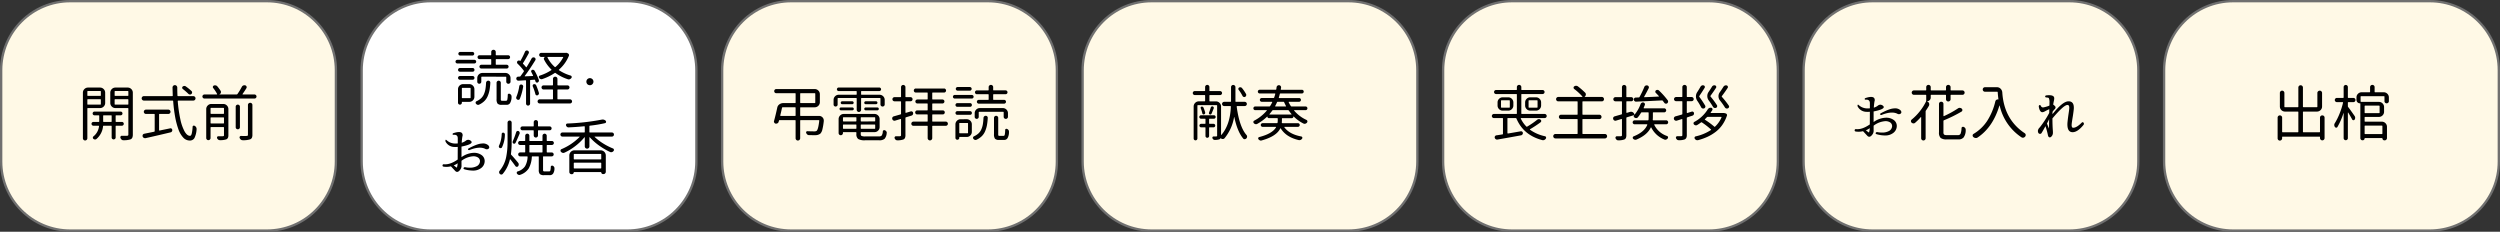 <svg xmlns="http://www.w3.org/2000/svg" width="1068" height="99" viewBox="0 0 1068 99">
  <rect x="0" y="0" width="1068" height="99" fill="#333333" stroke="none"/>
  <g id="グループ_375" data-name="グループ 375" transform="translate(-4632 -9129)">
    <g id="パス_476" data-name="パス 476" transform="translate(4632 9129)" fill="#fff9e6">
      <path d="M 114 98.5 L 30 98.5 C 26.017 98.5 22.154 97.72 18.517 96.182 C 15.005 94.696 11.85 92.569 9.14 89.86 C 6.431 87.15 4.304 83.995 2.818 80.483 C 1.28 76.846 0.5 72.983 0.5 69 L 0.5 30 C 0.5 26.017 1.28 22.154 2.818 18.517 C 4.304 15.005 6.431 11.85 9.14 9.14 C 11.85 6.431 15.005 4.304 18.517 2.818 C 22.154 1.28 26.017 0.5 30 0.5 L 114 0.5 C 117.983 0.5 121.846 1.28 125.483 2.818 C 128.995 4.304 132.15 6.431 134.86 9.14 C 137.569 11.85 139.696 15.005 141.182 18.517 C 142.72 22.154 143.5 26.017 143.5 30 L 143.5 69 C 143.5 72.983 142.72 76.846 141.182 80.483 C 139.696 83.995 137.569 87.15 134.86 89.86 C 132.15 92.569 128.995 94.696 125.483 96.182 C 121.846 97.72 117.983 98.5 114 98.5 Z" stroke="none"/>
      <path d="M 30 1 C 26.085 1 22.287 1.767 18.712 3.279 C 15.259 4.739 12.158 6.83 9.494 9.494 C 6.83 12.158 4.739 15.259 3.279 18.712 C 1.767 22.287 1 26.085 1 30 L 1 69 C 1 72.915 1.767 76.713 3.279 80.288 C 4.739 83.741 6.83 86.842 9.494 89.506 C 12.158 92.17 15.259 94.261 18.712 95.721 C 22.287 97.233 26.085 98 30 98 L 114 98 C 117.915 98 121.713 97.233 125.288 95.721 C 128.741 94.261 131.842 92.17 134.506 89.506 C 137.17 86.842 139.261 83.741 140.721 80.288 C 142.233 76.713 143 72.915 143 69 L 143 30 C 143 26.085 142.233 22.287 140.721 18.712 C 139.261 15.259 137.17 12.158 134.506 9.494 C 131.842 6.83 128.741 4.739 125.288 3.279 C 121.713 1.767 117.915 1 114 1 L 30 1 M 30 0 L 114 0 C 130.569 0 144 13.431 144 30 L 144 69 C 144 85.569 130.569 99 114 99 L 30 99 C 13.431 99 0 85.569 0 69 L 0 30 C 0 13.431 13.431 0 30 0 Z" stroke="none" fill="#707070"/>
    </g>
    <path id="パス_483" data-name="パス 483" d="M-28.92-18.865a.224.224,0,0,0-.254-.254H-34.43a.224.224,0,0,0-.254.254v1.574a.224.224,0,0,0,.254.254h5.256a.224.224,0,0,0,.254-.254Zm-5.764,5.307a.224.224,0,0,0,.254.254h5.256a.224.224,0,0,0,.254-.254v-1.8a.224.224,0,0,0-.254-.254H-34.43a.224.224,0,0,0-.254.254Zm7.617-.482a2.128,2.128,0,0,1-.647,1.562,2.128,2.128,0,0,1-1.562.647H-34.43a.224.224,0,0,0-.254.254V1.041a.932.932,0,0,1-.279.686.917.917,0,0,1-.673.279.917.917,0,0,1-.673-.279.932.932,0,0,1-.279-.686V-18.383a2.128,2.128,0,0,1,.647-1.562,2.128,2.128,0,0,1,1.562-.647h5.1a2.128,2.128,0,0,1,1.562.647,2.128,2.128,0,0,1,.647,1.562ZM-27.93-6.17a.224.224,0,0,0,.254.254h3.123A.224.224,0,0,0-24.3-6.17V-8.48a.224.224,0,0,0-.254-.254h-3.123a.224.224,0,0,0-.254.254Zm8,1.879h-2.412a.224.224,0,0,0-.254.254V.711a.79.79,0,0,1-.254.6.853.853,0,0,1-.609.241.81.81,0,0,1-.6-.241.81.81,0,0,1-.241-.6V-4.037a.224.224,0,0,0-.254-.254H-27.7a.251.251,0,0,0-.279.254A8.151,8.151,0,0,1-30.824,1.4a.846.846,0,0,1-.647.19,1.11,1.11,0,0,1-.647-.292.629.629,0,0,1-.216-.521.674.674,0,0,1,.267-.521,6.461,6.461,0,0,0,2.361-4.291.191.191,0,0,0-.038-.178.2.2,0,0,0-.165-.076h-2.184a.781.781,0,0,1-.571-.241.8.8,0,0,1-.241-.584.754.754,0,0,1,.241-.571.8.8,0,0,1,.571-.229h2.234a.224.224,0,0,0,.254-.254V-8.48a.224.224,0,0,0-.254-.254h-1.777a.76.76,0,0,1-.559-.229.76.76,0,0,1-.229-.559.8.8,0,0,1,.229-.571.74.74,0,0,1,.559-.241h11.172a.74.74,0,0,1,.559.241.8.8,0,0,1,.229.571.76.76,0,0,1-.229.559.76.76,0,0,1-.559.229h-1.879a.224.224,0,0,0-.254.254V-6.17a.224.224,0,0,0,.254.254h2.412a.8.8,0,0,1,.571.229.754.754,0,0,1,.241.571.8.8,0,0,1-.241.584A.781.781,0,0,1-19.932-4.291Zm-3.1-9.268a.224.224,0,0,0,.254.254h5.357a.224.224,0,0,0,.254-.254v-1.8a.224.224,0,0,0-.254-.254h-5.357a.224.224,0,0,0-.254.254Zm5.865-5.307a.224.224,0,0,0-.254-.254h-5.357a.224.224,0,0,0-.254.254v1.574a.224.224,0,0,0,.254.254h5.357a.224.224,0,0,0,.254-.254Zm-.3-1.727a2.128,2.128,0,0,1,1.562.647,2.128,2.128,0,0,1,.647,1.562v17.8A3.459,3.459,0,0,1-15.488.825a1.411,1.411,0,0,1-.812.724,9.022,9.022,0,0,1-2.945.355V1.93a1.244,1.244,0,0,1-.787-.279,1.7,1.7,0,0,1-.508-.736.676.676,0,0,1,.076-.647A.588.588,0,0,1-19.906,0H-17.7a.674.674,0,0,0,.419-.14.638.638,0,0,0,.114-.444V-11.578a.224.224,0,0,0-.254-.254h-5.256a2.128,2.128,0,0,1-1.562-.647,2.128,2.128,0,0,1-.647-1.562v-4.342a2.128,2.128,0,0,1,.647-1.562,2.128,2.128,0,0,1,1.562-.647ZM9.8-19.119a.845.845,0,0,1,.267.647.851.851,0,0,1-.292.622.841.841,0,0,1-.647.229A1.045,1.045,0,0,1,8.48-17.9a25.034,25.034,0,0,0-2.387-2.082.674.674,0,0,1-.267-.521.6.6,0,0,1,.241-.521,1.119,1.119,0,0,1,.647-.254.977.977,0,0,1,.673.2A21.874,21.874,0,0,1,9.8-19.119Zm-13.584,9.8a.224.224,0,0,0-.254.254v6.627a.2.2,0,0,0,.076.165.191.191,0,0,0,.178.038q.66-.152,2.158-.457T.686-3.174a.718.718,0,0,1,.609.127.721.721,0,0,1,.3.559.888.888,0,0,1-.165.66.925.925,0,0,1-.6.381Q-5-.051-9.8,1.016a1.128,1.128,0,0,1-.774-.127,1.017,1.017,0,0,1-.5-.609,1.279,1.279,0,0,1,0-.508.782.782,0,0,1,.241-.406.9.9,0,0,1,.444-.229Q-9.8-.99-8.392-1.27t2.222-.457a.283.283,0,0,0,.254-.3V-9.064a.224.224,0,0,0-.254-.254H-9.623a.924.924,0,0,1-.66-.267.876.876,0,0,1-.279-.66.876.876,0,0,1,.279-.66.924.924,0,0,1,.66-.267H-.1a.924.924,0,0,1,.66.267.876.876,0,0,1,.279.66.876.876,0,0,1-.279.66.924.924,0,0,1-.66.267Zm14.346-5.713H4.189a.244.244,0,0,0-.178.076.244.244,0,0,0-.076.178A57.908,57.908,0,0,0,5.027-7.122,19.263,19.263,0,0,0,6.843-1.879Q7.922.025,9.166.025q.482,0,.736-.914a16,16,0,0,0,.381-2.971.488.488,0,0,1,.317-.432.528.528,0,0,1,.546.051,1.492,1.492,0,0,1,.838,1.295q0,.076,0,.152A9.652,9.652,0,0,1,11.058.99,2.231,2.231,0,0,1,9.014,2.031,3.745,3.745,0,0,1,6.259.749,10.1,10.1,0,0,1,4.189-2.844,33.037,33.037,0,0,1,2.806-8.138a64.3,64.3,0,0,1-.825-6.64.251.251,0,0,0-.279-.254H-10.512a.932.932,0,0,1-.686-.279.917.917,0,0,1-.279-.673.917.917,0,0,1,.279-.673.932.932,0,0,1,.686-.279H1.574A.223.223,0,0,0,1.739-17a.259.259,0,0,0,.063-.19q-.051-1.32-.1-3.428a1,1,0,0,1,.292-.711.948.948,0,0,1,.711-.3.968.968,0,0,1,.711.292,1.077,1.077,0,0,1,.317.724q0,1.879.076,3.428a.251.251,0,0,0,.279.254h6.475a.932.932,0,0,1,.686.279.917.917,0,0,1,.279.673.917.917,0,0,1-.279.673A.932.932,0,0,1,10.563-15.031ZM17.951-5.51a.224.224,0,0,0,.254.254h5.23a.224.224,0,0,0,.254-.254V-7.592a.224.224,0,0,0-.254-.254h-5.23a.224.224,0,0,0-.254.254Zm5.738-6.145a.224.224,0,0,0-.254-.254h-5.23a.224.224,0,0,0-.254.254v2.031a.224.224,0,0,0,.254.254h5.23a.224.224,0,0,0,.254-.254Zm-.33-1.93a2.128,2.128,0,0,1,1.562.647,2.128,2.128,0,0,1,.647,1.562V-.229A2.472,2.472,0,0,1,25.353.914a1.457,1.457,0,0,1-.724.635,8.248,8.248,0,0,1-2.717.33,1.128,1.128,0,0,1-.7-.241,1.434,1.434,0,0,1-.47-.622.618.618,0,0,1,.063-.559A.528.528,0,0,1,21.277.2q.686.025,1.168.025.508,0,.736-.025a.749.749,0,0,0,.406-.114.448.448,0,0,0,.1-.343v-3.2a.224.224,0,0,0-.254-.254h-5.23a.224.224,0,0,0-.254.254V.939a.9.9,0,0,1-.279.66.9.9,0,0,1-.66.279.862.862,0,0,1-.647-.279A.924.924,0,0,1,16.1.939V-11.375a2.128,2.128,0,0,1,.647-1.562,2.128,2.128,0,0,1,1.562-.647ZM33.922-.432V-13.152a.9.9,0,0,1,.279-.66.917.917,0,0,1,.673-.279.917.917,0,0,1,.673.279.9.9,0,0,1,.279.66V-.432A2.944,2.944,0,0,1,35.6.876a1.46,1.46,0,0,1-.812.673,9.566,9.566,0,0,1-3.123.355,1.229,1.229,0,0,1-.774-.267,1.492,1.492,0,0,1-.5-.7.6.6,0,0,1,.051-.584.59.59,0,0,1,.533-.279Q31.865.1,32.449.1q.609,0,.914-.025a.791.791,0,0,0,.444-.127A.5.5,0,0,0,33.922-.432ZM30.494-12.416v8.76a.84.84,0,0,1-.267.635.889.889,0,0,1-.635.254.889.889,0,0,1-.635-.254.84.84,0,0,1-.267-.635v-8.76a.84.84,0,0,1,.267-.635.889.889,0,0,1,.635-.254.889.889,0,0,1,.635.254A.84.84,0,0,1,30.494-12.416Zm1.143-5.459a.143.143,0,0,0-.013.152.122.122,0,0,0,.114.076h4.951a.874.874,0,0,1,.622.254.826.826,0,0,1,.267.622.826.826,0,0,1-.267.622.874.874,0,0,1-.622.254H15.361a.874.874,0,0,1-.622-.254.826.826,0,0,1-.267-.622.826.826,0,0,1,.267-.622.874.874,0,0,1,.622-.254h5.23a.142.142,0,0,0,.14-.076.193.193,0,0,0,.013-.152,16.971,16.971,0,0,0-1.65-2.514.611.611,0,0,1-.14-.6.652.652,0,0,1,.419-.47,1.175,1.175,0,0,1,.482-.1,1.207,1.207,0,0,1,.33.051,1.175,1.175,0,0,1,.686.432,19.331,19.331,0,0,1,1.371,1.854,1.021,1.021,0,0,1,.152.533,1.289,1.289,0,0,1-.051.355,1.069,1.069,0,0,1-.635.635v.051h7.363a.467.467,0,0,0,.406-.229A30.4,30.4,0,0,0,31.307-20.9a1.192,1.192,0,0,1,.635-.584,1.117,1.117,0,0,1,.457-.1,1.381,1.381,0,0,1,.381.051.8.8,0,0,1,.546.521.759.759,0,0,1-.089.724Q32.551-19.145,31.637-17.875Z" transform="translate(4704 9187)"/>
    <g id="パス_477" data-name="パス 477" transform="translate(4786 9129)" fill="#fff">
      <path d="M 114 98.5 L 30 98.5 C 26.017 98.5 22.154 97.72 18.517 96.182 C 15.005 94.696 11.85 92.569 9.14 89.86 C 6.431 87.15 4.304 83.995 2.818 80.483 C 1.28 76.846 0.5 72.983 0.5 69 L 0.5 30 C 0.5 26.017 1.28 22.154 2.818 18.517 C 4.304 15.005 6.431 11.85 9.14 9.14 C 11.85 6.431 15.005 4.304 18.517 2.818 C 22.154 1.28 26.017 0.5 30 0.5 L 114 0.5 C 117.983 0.5 121.846 1.28 125.483 2.818 C 128.995 4.304 132.15 6.431 134.86 9.14 C 137.569 11.85 139.696 15.005 141.182 18.517 C 142.72 22.154 143.5 26.017 143.5 30 L 143.5 69 C 143.5 72.983 142.72 76.846 141.182 80.483 C 139.696 83.995 137.569 87.15 134.86 89.86 C 132.15 92.569 128.995 94.696 125.483 96.182 C 121.846 97.72 117.983 98.5 114 98.5 Z" stroke="none"/>
      <path d="M 30 1 C 26.085 1 22.287 1.767 18.712 3.279 C 15.259 4.739 12.158 6.83 9.494 9.494 C 6.83 12.158 4.739 15.259 3.279 18.712 C 1.767 22.287 1 26.085 1 30 L 1 69 C 1 72.915 1.767 76.713 3.279 80.288 C 4.739 83.741 6.83 86.842 9.494 89.506 C 12.158 92.17 15.259 94.261 18.712 95.721 C 22.287 97.233 26.085 98 30 98 L 114 98 C 117.915 98 121.713 97.233 125.288 95.721 C 128.741 94.261 131.842 92.17 134.506 89.506 C 137.17 86.842 139.261 83.741 140.721 80.288 C 142.233 76.713 143 72.915 143 69 L 143 30 C 143 26.085 142.233 22.287 140.721 18.712 C 139.261 15.259 137.17 12.158 134.506 9.494 C 131.842 6.83 128.741 4.739 125.288 3.279 C 121.713 1.767 117.915 1 114 1 L 30 1 M 30 0 L 114 0 C 130.569 0 144 13.431 144 30 L 144 69 C 144 85.569 130.569 99 114 99 L 30 99 C 13.431 99 0 85.569 0 69 L 0 30 C 0 13.431 13.431 0 30 0 Z" stroke="none" fill="#707070"/>
    </g>
    <path id="パス_484" data-name="パス 484" d="M-16.4-15.336a.224.224,0,0,0,.254-.254v-1.9a.224.224,0,0,0-.254-.254h-4.773a.781.781,0,0,1-.571-.241.8.8,0,0,1-.241-.584.8.8,0,0,1,.241-.584.781.781,0,0,1,.571-.241h4.8a.2.2,0,0,0,.229-.229V-20.77a.932.932,0,0,1,.279-.686.932.932,0,0,1,.686-.279.932.932,0,0,1,.686.279.932.932,0,0,1,.279.686v1.143a.2.2,0,0,0,.229.229h5.053a.81.81,0,0,1,.6.241.8.8,0,0,1,.241.584.8.8,0,0,1-.241.584.81.81,0,0,1-.6.241h-5.027a.224.224,0,0,0-.254.254v1.9a.224.224,0,0,0,.254.254h4.418a.781.781,0,0,1,.571.241.781.781,0,0,1,.241.571.781.781,0,0,1-.241.571.781.781,0,0,1-.571.241H-20.338a.81.81,0,0,1-.6-.241.781.781,0,0,1-.241-.571.781.781,0,0,1,.241-.571.81.81,0,0,1,.6-.241Zm-3.732,5.1a.224.224,0,0,0-.254.254v1.9a.831.831,0,0,1-.254.609.831.831,0,0,1-.609.254.831.831,0,0,1-.609-.254.831.831,0,0,1-.254-.609V-9.623a2.128,2.128,0,0,1,.647-1.562,2.128,2.128,0,0,1,1.562-.647h9.8a2.128,2.128,0,0,1,1.562.647A2.128,2.128,0,0,1-7.9-9.623V-8.1a.853.853,0,0,1-.267.622.881.881,0,0,1-.647.267.881.881,0,0,1-.647-.267A.853.853,0,0,1-9.725-8.1V-9.979a.224.224,0,0,0-.254-.254ZM-24.172-20.82a.731.731,0,0,1,.533.229.745.745,0,0,1,.229.546.745.745,0,0,1-.229.546.731.731,0,0,1-.533.229H-29.4a.76.76,0,0,1-.559-.229.745.745,0,0,1-.229-.546.745.745,0,0,1,.229-.546.76.76,0,0,1,.559-.229Zm.813,3.377a.76.76,0,0,1,.559.229.745.745,0,0,1,.229.546.745.745,0,0,1-.229.546.76.76,0,0,1-.559.229h-7.262a.76.76,0,0,1-.559-.229.745.745,0,0,1-.229-.546.745.745,0,0,1,.229-.546.76.76,0,0,1,.559-.229Zm-.711,3.5a.719.719,0,0,1,.546.229.783.783,0,0,1,.216.559.783.783,0,0,1-.216.559.719.719,0,0,1-.546.229h-5.459a.76.76,0,0,1-.559-.229.76.76,0,0,1-.229-.559.76.76,0,0,1,.229-.559.76.76,0,0,1,.559-.229Zm-5.459,5a.76.76,0,0,1-.559-.229.76.76,0,0,1-.229-.559.76.76,0,0,1,.229-.559.76.76,0,0,1,.559-.229h5.459a.719.719,0,0,1,.546.229.783.783,0,0,1,.216.559.783.783,0,0,1-.216.559.719.719,0,0,1-.546.229Zm4.57,3.732a.224.224,0,0,0-.254-.254h-3.225a.224.224,0,0,0-.254.254V-1.32a.224.224,0,0,0,.254.254h3.225a.224.224,0,0,0,.254-.254Zm-.584-1.854a2.116,2.116,0,0,1,1.574.647,2.15,2.15,0,0,1,.635,1.562V-1.7a2.138,2.138,0,0,1-.635,1.574,2.138,2.138,0,0,1-1.574.635H-28.59q-.1,0-.1.127V.863a.81.81,0,0,1-.241.6.8.8,0,0,1-.584.241A.8.8,0,0,1-30.1,1.46a.81.81,0,0,1-.241-.6V-4.85a2.128,2.128,0,0,1,.647-1.562,2.128,2.128,0,0,1,1.562-.647Zm7.186-.559a.954.954,0,0,1,.3-.647.924.924,0,0,1,.66-.267.84.84,0,0,1,.635.267.82.82,0,0,1,.229.647,24.069,24.069,0,0,1-.355,3.174,12.142,12.142,0,0,1-.774,2.526A6.557,6.557,0,0,1-19.081.178,8.064,8.064,0,0,1-21.328,1.7a.9.9,0,0,1-.406.1,1.207,1.207,0,0,1-.33-.051,1.325,1.325,0,0,1-.609-.457.707.707,0,0,1-.152-.432A.479.479,0,0,1-22.8.711a.623.623,0,0,1,.355-.457,7.538,7.538,0,0,0,1.968-1.282A5.173,5.173,0,0,0-19.259-2.78a9.373,9.373,0,0,0,.635-2.133A22.59,22.59,0,0,0-18.357-7.617ZM-11.426.051h1.6A.55.55,0,0,0-9.28-.406a10.21,10.21,0,0,0,.19-2.057.467.467,0,0,1,.267-.444.592.592,0,0,1,.546-.013,1.32,1.32,0,0,1,.609.482,1.128,1.128,0,0,1,.2.635A5.2,5.2,0,0,1-8.1,1.041a1.652,1.652,0,0,1-1.523.736H-11.68a2.314,2.314,0,0,1-1.752-.5,3.154,3.154,0,0,1-.432-1.968V-7.643a.853.853,0,0,1,.267-.622.867.867,0,0,1,.635-.267.867.867,0,0,1,.635.267.853.853,0,0,1,.267.622V-.686a1.138,1.138,0,0,0,.1.609Q-11.857.051-11.426.051Zm26-18.51a.127.127,0,0,0,0-.152.149.149,0,0,0-.127-.076H8.023a.149.149,0,0,0-.127.076.127.127,0,0,0,0,.152,13,13,0,0,0,3.072,4.037.248.248,0,0,0,.381,0A13.53,13.53,0,0,0,14.574-18.459Zm1.092-1.955a.918.918,0,0,1,.635.076l.33.152a.848.848,0,0,1,.394.432.75.75,0,0,1,.013.559,15.547,15.547,0,0,1-4.215,5.916q-.178.178.025.3a18.147,18.147,0,0,0,4.926,2.26.617.617,0,0,1,.432.432.6.6,0,0,1-.1.584,1.492,1.492,0,0,1-.686.533,1.117,1.117,0,0,1-.457.1,1.088,1.088,0,0,1-.381-.076,18.985,18.985,0,0,1-5.23-2.641.309.309,0,0,0-.406,0A22.515,22.515,0,0,1,5.662-9.217a1.01,1.01,0,0,1-.736-.025,1.32,1.32,0,0,1-.609-.482.615.615,0,0,1-.1-.584.61.61,0,0,1,.406-.406A19.614,19.614,0,0,0,9.5-13.025q.2-.127.025-.3a15.964,15.964,0,0,1-3.1-4.215.755.755,0,0,1-.038-.673.724.724,0,0,1,.5-.444q.025,0,.025-.013t-.025-.013H5.205a.831.831,0,0,1-.609-.254.831.831,0,0,1-.254-.609A.831.831,0,0,1,4.6-20.16a.831.831,0,0,1,.609-.254H15.666ZM-4.164-6.2a.9.9,0,0,1,.355-.559A.718.718,0,0,1-3.2-6.881a.788.788,0,0,1,.559.343.8.8,0,0,1,.127.647A24.363,24.363,0,0,1-3.936-.762a.651.651,0,0,1-.457.394A.733.733,0,0,1-5-.457a.866.866,0,0,1-.432-.482.959.959,0,0,1-.051-.3A.9.9,0,0,1-5.408-1.6,19.086,19.086,0,0,0-4.164-6.2ZM2.564-8.811a.244.244,0,0,0-.229-.152L.711-8.836a.251.251,0,0,0-.254.279v9.8A.831.831,0,0,1,.2,1.854a.831.831,0,0,1-.609.254.831.831,0,0,1-.609-.254.831.831,0,0,1-.254-.609v-9.7a.244.244,0,0,0-.076-.178.244.244,0,0,0-.178-.076l-2.92.178a.909.909,0,0,1-.66-.2.89.89,0,0,1-.33-.711.777.777,0,0,1,.2-.533.835.835,0,0,1,.584-.279l.686-.025a.441.441,0,0,0,.3-.152q.66-.889,1.422-1.98a.368.368,0,0,0-.025-.432,22.751,22.751,0,0,0-2.615-2.945.792.792,0,0,1-.241-.546A.782.782,0,0,1-4.9-16.91a.792.792,0,0,1,.546-.241.835.835,0,0,1,.571.19q.076.051.1-.025A32.388,32.388,0,0,0-1.727-20.9a.946.946,0,0,1,.508-.482.959.959,0,0,1,.3-.051.9.9,0,0,1,.355.076.8.8,0,0,1,.47.5.819.819,0,0,1-.063.673q-1.473,2.717-2.387,4.113a.28.28,0,0,0,.051.381,15.056,15.056,0,0,1,1.193,1.346.159.159,0,0,0,.14.076.155.155,0,0,0,.14-.1Q.1-16.148,1.092-18a.9.9,0,0,1,.533-.444.985.985,0,0,1,.711.038.765.765,0,0,1,.432.508.761.761,0,0,1-.1.66Q.2-13.229-1.8-10.588a.123.123,0,0,0-.013.14.125.125,0,0,0,.114.063l3.275-.152a.147.147,0,0,0,.127-.089.147.147,0,0,0,0-.165q-.355-.736-.711-1.422a.594.594,0,0,1-.051-.533.612.612,0,0,1,.355-.381.811.811,0,0,1,.6-.025.935.935,0,0,1,.47.355A22.937,22.937,0,0,1,4.189-8.861a.839.839,0,0,1-.038.622.925.925,0,0,1-.444.47.646.646,0,0,1-.559,0A.692.692,0,0,1,2.768-8.2Q2.691-8.455,2.564-8.811ZM1.6-6.094a.89.89,0,0,1-.051-.279A.89.89,0,0,1,1.6-6.652a.607.607,0,0,1,.406-.355.843.843,0,0,1,.609.025.784.784,0,0,1,.432.406,27.328,27.328,0,0,1,1.168,3.25.839.839,0,0,1-.089.622.933.933,0,0,1-.5.419.653.653,0,0,1-.559-.051.7.7,0,0,1-.355-.482A22.72,22.72,0,0,0,1.6-6.094Zm10.791,1.32a.224.224,0,0,0-.254.254V-.812a.224.224,0,0,0,.254.254H17.52a.812.812,0,0,1,.609.267.874.874,0,0,1,.254.622.831.831,0,0,1-.254.609.831.831,0,0,1-.609.254H4.545A.861.861,0,0,1,3.91.939.831.831,0,0,1,3.656.33.874.874,0,0,1,3.91-.292a.84.84,0,0,1,.635-.267H9.979a.224.224,0,0,0,.254-.254V-4.52a.224.224,0,0,0-.254-.254H6.2a.812.812,0,0,1-.609-.267.874.874,0,0,1-.254-.622.831.831,0,0,1,.254-.609A.831.831,0,0,1,6.2-6.525H9.979a.224.224,0,0,0,.254-.254V-9.293a.891.891,0,0,1,.279-.673.94.94,0,0,1,.673-.267.94.94,0,0,1,.673.267.891.891,0,0,1,.279.673v2.514a.224.224,0,0,0,.254.254h4.037a.831.831,0,0,1,.609.254.831.831,0,0,1,.254.609.874.874,0,0,1-.254.622.812.812,0,0,1-.609.267ZM26-9.623a1.591,1.591,0,0,1,1.117.482A1.465,1.465,0,0,1,27.523-8.1a1.47,1.47,0,0,1-.229.762A1.443,1.443,0,0,1,26-6.6a1.621,1.621,0,0,1-.965-.33A1.57,1.57,0,0,1,24.5-8.1a1.5,1.5,0,0,1,.635-1.244A1.579,1.579,0,0,1,26-9.623ZM-30.443,18.27V16.035q-.025-1.6-1.777-1.447-.355.051-.432-.229t.355-.482q4.012-1.295,3.936.99-.051.254-.127.559-.178,1.117-.279,2.564a5.025,5.025,0,0,0,1.9-.99,1.774,1.774,0,0,1,.914-.279,1.866,1.866,0,0,1,1.193.533.788.788,0,0,1,.254.482q0,1.016-4.342,1.879v4.52a9.534,9.534,0,0,1,5.256-1.854,5.49,5.49,0,0,1,3.326.965,3.134,3.134,0,0,1,1.32,2.768,3.745,3.745,0,0,1-1.676,2.895,5.516,5.516,0,0,1-3.3.965,13.468,13.468,0,0,1-3.631-.533q-.584-.2-.394-.584a.647.647,0,0,1,.749-.3,11.313,11.313,0,0,0,2.717.152,6.09,6.09,0,0,0,2.285-.686,2.508,2.508,0,0,0,1.244-1.9,1.9,1.9,0,0,0-.787-1.7,3.622,3.622,0,0,0-2.133-.559,9.286,9.286,0,0,0-4.977,1.93v1.854a2.749,2.749,0,0,1-.609,2.031q-1.168,1.523-2.184.33l-1.727-1.854a8.09,8.09,0,0,1-3.047.152q-.584-.076-.533-.559a.48.48,0,0,1,.533-.482q2.615.3,5.941-2.006l.025-5.408a9.5,9.5,0,0,1-1.574.025A4.223,4.223,0,0,1-35.5,17.762a1,1,0,0,1-.19-.851q.114-.394.47-.038a5.347,5.347,0,0,0,3.2,1.422A9.33,9.33,0,0,0-30.443,18.27ZM-25.8,20.4q3.783-2.031,5.662-2.082a3.369,3.369,0,0,1,2.768.787q.787.939-.051,1.523a1.32,1.32,0,0,1-1.32-.051q-2.311-1.143-6.424.406a.668.668,0,0,1-.812.013Q-26.279,20.732-25.8,20.4Zm-6.145,7.414a10.211,10.211,0,0,0,1.117.813,6.07,6.07,0,0,0,.33-1.879,6.743,6.743,0,0,1-1.676.914ZM2.006,14.842v-1.93a.224.224,0,0,0-.254-.254h-4.6a.781.781,0,0,1-.571-.241.8.8,0,0,1-.241-.584.8.8,0,0,1,.241-.584.781.781,0,0,1,.571-.241h4.6a.224.224,0,0,0,.254-.254V9.205a.91.91,0,0,1,.914-.914.91.91,0,0,1,.914.914v1.549a.224.224,0,0,0,.254.254H8.836a.781.781,0,0,1,.571.241.828.828,0,0,1,0,1.168.781.781,0,0,1-.571.241H4.088a.224.224,0,0,0-.254.254v1.93a.91.91,0,0,1-.914.914.91.91,0,0,1-.914-.914Zm-7.49-1.4A.726.726,0,0,1-5.078,13a.674.674,0,0,1,.584-.013.85.85,0,0,1,.457.5.857.857,0,0,1,0,.647q-1.092,2.59-1.727,3.885a.658.658,0,0,1-.381.343.6.6,0,0,1-.5-.038.665.665,0,0,1-.33-.394.735.735,0,0,1,.013-.521A37.544,37.544,0,0,0-5.484,13.445Zm-6.2.813a.664.664,0,0,1,.229-.457.548.548,0,0,1,.482-.127.8.8,0,0,1,.47.267.76.76,0,0,1,.19.521,12.988,12.988,0,0,1-1.244,5.484.623.623,0,0,1-.432.33.722.722,0,0,1-.584-.1.642.642,0,0,1-.3-.432.746.746,0,0,1-.025-.178.755.755,0,0,1,.1-.381A12.448,12.448,0,0,0-11.68,14.258Zm7.059,12.314a1.063,1.063,0,0,1,.229.736,1.2,1.2,0,0,1-.279.711.706.706,0,0,1-.6.254.692.692,0,0,1-.546-.33q-1.066-1.5-2.133-2.844a.137.137,0,0,0-.127-.038.122.122,0,0,0-.1.089,14.59,14.59,0,0,1-3.047,6.145.77.77,0,0,1-.622.267.892.892,0,0,1-.622-.267,1,1,0,0,1-.3-.736.908.908,0,0,1,.2-.584,13.483,13.483,0,0,0,1.815-2.856,13.236,13.236,0,0,0,1.041-3.263,31.3,31.3,0,0,0,.432-3.174q.114-1.447.114-3.4v-7.9a.874.874,0,0,1,.254-.622.826.826,0,0,1,.622-.267.826.826,0,0,1,.622.267.874.874,0,0,1,.254.622v7.9a39.9,39.9,0,0,1-.3,5.459.548.548,0,0,0,.152.432Q-6.449,24.338-4.621,26.572ZM.406,18.93a.224.224,0,0,0-.254.254v2.691a.224.224,0,0,0,.254.254h5.1a.224.224,0,0,0,.254-.254V19.184a.224.224,0,0,0-.254-.254Zm6.3,11.3H8.557A.534.534,0,0,0,9.1,29.86a6.444,6.444,0,0,0,.19-1.612.507.507,0,0,1,.279-.419.62.62,0,0,1,.533-.038,1.241,1.241,0,0,1,.559.457.908.908,0,0,1,.2.584,3.94,3.94,0,0,1-.609,2.387,1.751,1.751,0,0,1-1.5.609H6.449a2.6,2.6,0,0,1-1.828-.47,2.652,2.652,0,0,1-.457-1.815V24.059A.224.224,0,0,0,3.91,23.8H1.473a.251.251,0,0,0-.279.254A11.345,11.345,0,0,1-.114,28.921a6.909,6.909,0,0,1-3.669,2.755.928.928,0,0,1-.736,0,1.32,1.32,0,0,1-.609-.482.609.609,0,0,1-.127-.355.835.835,0,0,1,.025-.2.545.545,0,0,1,.381-.406,5.8,5.8,0,0,0,3.148-2.2A8.791,8.791,0,0,0-.609,24.059a.269.269,0,0,0-.063-.178A.2.2,0,0,0-.838,23.8H-3.783a.81.81,0,0,1-.6-.241.81.81,0,0,1-.241-.6.81.81,0,0,1,.241-.6.81.81,0,0,1,.6-.241h1.9a.224.224,0,0,0,.254-.254V19.184a.224.224,0,0,0-.254-.254h-1.93a.79.79,0,0,1-.6-.254.838.838,0,0,1-.241-.6.838.838,0,0,1,.241-.6.79.79,0,0,1,.6-.254h1.93a.224.224,0,0,0,.254-.254V15.02a.9.9,0,0,1,.254-.647.84.84,0,0,1,.635-.267.84.84,0,0,1,.635.267.9.9,0,0,1,.254.647v1.955a.224.224,0,0,0,.254.254h5.1a.224.224,0,0,0,.254-.254V15.02a.881.881,0,0,1,.267-.647.889.889,0,0,1,1.27,0,.881.881,0,0,1,.267.647v1.955a.224.224,0,0,0,.254.254H9.775a.8.8,0,0,1,.584.254.828.828,0,0,1,0,1.193.8.8,0,0,1-.584.254H7.82a.224.224,0,0,0-.254.254v2.691a.224.224,0,0,0,.254.254H9.7a.823.823,0,0,1,.584.241.828.828,0,0,1,0,1.193A.823.823,0,0,1,9.7,23.8H6.246a.224.224,0,0,0-.254.254v5.459a.891.891,0,0,0,.127.584A.891.891,0,0,0,6.7,30.229ZM30.85,23.018a.224.224,0,0,0-.254-.254H19.373a.224.224,0,0,0-.254.254v1.828a.224.224,0,0,0,.254.254H30.6a.224.224,0,0,0,.254-.254Zm-11.73,5.688a.224.224,0,0,0,.254.254H30.6a.224.224,0,0,0,.254-.254V26.75A.224.224,0,0,0,30.6,26.5H19.373a.224.224,0,0,0-.254.254Zm-.939,2.717a.954.954,0,0,1-.965-.965V23.424a2.211,2.211,0,0,1,2.209-2.209H30.6A2.211,2.211,0,0,1,32.8,23.424v6.982a1,1,0,0,1-.965.965h-.229a.781.781,0,0,1-.762-.762.09.09,0,0,0-.1-.1H19.221a.09.09,0,0,0-.1.1.824.824,0,0,1-.812.813ZM35.395,15.35H28.133a.1.1,0,0,0-.076.178,23.8,23.8,0,0,0,4.012,3,26.626,26.626,0,0,0,3.809,1.9.622.622,0,0,1,.381.47.637.637,0,0,1-.152.6,1.384,1.384,0,0,1-.686.482,1.038,1.038,0,0,1-.33.051,1.117,1.117,0,0,1-.457-.1,29.092,29.092,0,0,1-4.367-2.514,24.274,24.274,0,0,1-4.291-3.758.121.121,0,0,0-.114-.038.078.078,0,0,0-.063.089v3.809a.99.99,0,0,1-1.98,0V15.705q0-.051-.063-.076t-.089.025a23.237,23.237,0,0,1-4.215,3.986,23.109,23.109,0,0,1-4.342,2.59,1.117,1.117,0,0,1-.457.1,1.289,1.289,0,0,1-.355-.051,1.384,1.384,0,0,1-.686-.482.637.637,0,0,1-.152-.6.622.622,0,0,1,.381-.47A24.045,24.045,0,0,0,17.672,18.7a24,24,0,0,0,3.91-3.174.1.1,0,0,0-.076-.178H14.27a.831.831,0,0,1-.609-.254.889.889,0,0,1,0-1.244.831.831,0,0,1,.609-.254h9.293a.224.224,0,0,0,.254-.254V11.16A.2.2,0,0,0,23.74,11a.269.269,0,0,0-.178-.063q-3.275.33-6.7.482a1.026,1.026,0,0,1-.647-.229,1.112,1.112,0,0,1-.394-.584.6.6,0,0,1,.063-.546.584.584,0,0,1,.47-.292A96.549,96.549,0,0,0,31,8.113a2.463,2.463,0,0,1,.482-.051,1.79,1.79,0,0,1,1.27.533.611.611,0,0,1,.14.6.542.542,0,0,1-.444.419,53.459,53.459,0,0,1-6.4,1.066.251.251,0,0,0-.254.279v2.387a.224.224,0,0,0,.254.254h9.344a.861.861,0,0,1,.635.254.889.889,0,0,1,0,1.244A.861.861,0,0,1,35.395,15.35Z" transform="translate(4858 9172)"/>
    <g id="パス_478" data-name="パス 478" transform="translate(4940 9129)" fill="#fff9e6">
      <path d="M 114 98.5 L 30 98.5 C 26.017 98.5 22.154 97.72 18.517 96.182 C 15.005 94.696 11.85 92.569 9.14 89.86 C 6.431 87.15 4.304 83.995 2.818 80.483 C 1.28 76.846 0.5 72.983 0.5 69 L 0.5 30 C 0.5 26.017 1.28 22.154 2.818 18.517 C 4.304 15.005 6.431 11.85 9.14 9.14 C 11.85 6.431 15.005 4.304 18.517 2.818 C 22.154 1.28 26.017 0.5 30 0.5 L 114 0.5 C 117.983 0.5 121.846 1.28 125.483 2.818 C 128.995 4.304 132.15 6.431 134.86 9.14 C 137.569 11.85 139.696 15.005 141.182 18.517 C 142.72 22.154 143.5 26.017 143.5 30 L 143.5 69 C 143.5 72.983 142.72 76.846 141.182 80.483 C 139.696 83.995 137.569 87.15 134.86 89.86 C 132.15 92.569 128.995 94.696 125.483 96.182 C 121.846 97.72 117.983 98.5 114 98.5 Z" stroke="none"/>
      <path d="M 30 1 C 26.085 1 22.287 1.767 18.712 3.279 C 15.259 4.739 12.158 6.83 9.494 9.494 C 6.83 12.158 4.739 15.259 3.279 18.712 C 1.767 22.287 1 26.085 1 30 L 1 69 C 1 72.915 1.767 76.713 3.279 80.288 C 4.739 83.741 6.83 86.842 9.494 89.506 C 12.158 92.17 15.259 94.261 18.712 95.721 C 22.287 97.233 26.085 98 30 98 L 114 98 C 117.915 98 121.713 97.233 125.288 95.721 C 128.741 94.261 131.842 92.17 134.506 89.506 C 137.17 86.842 139.261 83.741 140.721 80.288 C 142.233 76.713 143 72.915 143 69 L 143 30 C 143 26.085 142.233 22.287 140.721 18.712 C 139.261 15.259 137.17 12.158 134.506 9.494 C 131.842 6.83 128.741 4.739 125.288 3.279 C 121.713 1.767 117.915 1 114 1 L 30 1 M 30 0 L 114 0 C 130.569 0 144 13.431 144 30 L 144 69 C 144 85.569 130.569 99 114 99 L 30 99 C 13.431 99 0 85.569 0 69 L 0 30 C 0 13.431 13.431 0 30 0 Z" stroke="none" fill="#707070"/>
    </g>
    <path id="パス_485" data-name="パス 485" d="M-46.668-8.734a.191.191,0,0,0,.038.178.2.2,0,0,0,.165.076h6.094a.224.224,0,0,0,.254-.254v-3.174a.224.224,0,0,0-.254-.254h-5.256a.283.283,0,0,0-.3.254Q-46.287-10.258-46.668-8.734Zm8.76-9.445a.224.224,0,0,0-.254.254v3.707a.224.224,0,0,0,.254.254h5.941a.224.224,0,0,0,.254-.254v-3.707a.224.224,0,0,0-.254-.254Zm7.82,9.7a1.959,1.959,0,0,1,1.5.66,1.866,1.866,0,0,1,.508,1.295q0,.127,0,.254a26.715,26.715,0,0,1-.609,3.631,3.685,3.685,0,0,1-.838,1.7,3.383,3.383,0,0,1-2.057.686H-32.6q-.863,0-1.879-.025a1.08,1.08,0,0,1-.673-.292,1.737,1.737,0,0,1-.444-.647.544.544,0,0,1,.063-.521.457.457,0,0,1,.444-.216q1.549.076,2.895.076a1.772,1.772,0,0,0,1.066-.229q.686-.584,1.117-4.316a.176.176,0,0,0-.051-.178.244.244,0,0,0-.178-.076h-7.668a.224.224,0,0,0-.254.254V1.041a.953.953,0,0,1-.292.7.953.953,0,0,1-.7.292.912.912,0,0,1-.686-.292.975.975,0,0,1-.279-.7V-6.424a.224.224,0,0,0-.254-.254H-47a.185.185,0,0,0-.2.178q-.076.2-.152.482a1.034,1.034,0,0,1-.457.66,1.2,1.2,0,0,1-.609.178h-.2a.851.851,0,0,1-.609-.432.819.819,0,0,1-.152-.457.745.745,0,0,1,.051-.279q.635-2.285,1.371-5.662a2.225,2.225,0,0,1,.927-1.422,2.881,2.881,0,0,1,1.714-.533h4.951a.224.224,0,0,0,.254-.254v-3.707a.224.224,0,0,0-.254-.254h-8A.861.861,0,0,1-49-18.434a.861.861,0,0,1-.254-.635A.861.861,0,0,1-49-19.7a.861.861,0,0,1,.635-.254h16.4a2.128,2.128,0,0,1,1.562.647,2.128,2.128,0,0,1,.647,1.562v3.377a2.128,2.128,0,0,1-.647,1.562,2.128,2.128,0,0,1-1.562.647h-5.941a.224.224,0,0,0-.254.254v3.174a.224.224,0,0,0,.254.254ZM-14.016-11.1v-4.773a.224.224,0,0,0-.254-.254h-7.643a.224.224,0,0,0-.254.254v2.539a.79.79,0,0,1-.254.6.853.853,0,0,1-.609.241.853.853,0,0,1-.609-.241.79.79,0,0,1-.254-.6v-1.98a2.128,2.128,0,0,1,.647-1.562,2.128,2.128,0,0,1,1.562-.647h7.414a.224.224,0,0,0,.254-.254V-18.84a.224.224,0,0,0-.254-.254h-7.439a.752.752,0,0,1-.533-.216.7.7,0,0,1-.229-.533.745.745,0,0,1,.229-.546.731.731,0,0,1,.533-.229H-4.393a.76.76,0,0,1,.559.229.745.745,0,0,1,.229.546.7.7,0,0,1-.229.533.783.783,0,0,1-.559.216h-7.49a.224.224,0,0,0-.254.254v1.066a.224.224,0,0,0,.254.254h7.617a2.128,2.128,0,0,1,1.562.647,2.128,2.128,0,0,1,.647,1.562v1.93a.84.84,0,0,1-.267.635.889.889,0,0,1-.635.254.889.889,0,0,1-.635-.254.84.84,0,0,1-.267-.635v-2.488a.224.224,0,0,0-.254-.254h-7.77a.224.224,0,0,0-.254.254V-11.1a.9.9,0,0,1-.279.66.9.9,0,0,1-.66.279.9.9,0,0,1-.66-.279A.9.9,0,0,1-14.016-11.1Zm3.834.229a.588.588,0,0,1-.432-.178.588.588,0,0,1-.178-.432.588.588,0,0,1,.178-.432.588.588,0,0,1,.432-.178h5a.588.588,0,0,1,.432.178.588.588,0,0,1,.178.432.588.588,0,0,1-.178.432.588.588,0,0,1-.432.178Zm0-3.859h4.418a.569.569,0,0,1,.432.19.616.616,0,0,1,.178.432.616.616,0,0,1-.178.432.569.569,0,0,1-.432.19h-4.418a.569.569,0,0,1-.432-.19.616.616,0,0,1-.178-.432.616.616,0,0,1,.178-.432A.569.569,0,0,1-10.182-14.727Zm-10.562,3.859a.588.588,0,0,1-.432-.178.588.588,0,0,1-.178-.432.588.588,0,0,1,.178-.432.588.588,0,0,1,.432-.178h4.875a.588.588,0,0,1,.432.178.588.588,0,0,1,.178.432.588.588,0,0,1-.178.432.588.588,0,0,1-.432.178Zm.508-3.859h4.316a.569.569,0,0,1,.432.19.616.616,0,0,1,.178.432.616.616,0,0,1-.178.432.569.569,0,0,1-.432.19h-4.316a.569.569,0,0,1-.432-.19.616.616,0,0,1-.178-.432.616.616,0,0,1,.178-.432A.569.569,0,0,1-20.236-14.727Zm.355,11.5a.224.224,0,0,0,.254.254h5.23a.224.224,0,0,0,.254-.254v-1.32A.224.224,0,0,0-14.4-4.8h-5.23a.224.224,0,0,0-.254.254Zm5.738-4.418A.224.224,0,0,0-14.4-7.9h-5.23a.224.224,0,0,0-.254.254v1.27a.224.224,0,0,0,.254.254h5.23a.224.224,0,0,0,.254-.254Zm7.77,1.523a.224.224,0,0,0,.254-.254v-1.27A.224.224,0,0,0-6.373-7.9h-5.662a.224.224,0,0,0-.254.254v1.27a.224.224,0,0,0,.254.254Zm-5.916,2.895a.224.224,0,0,0,.254.254h5.662a.224.224,0,0,0,.254-.254v-1.32A.224.224,0,0,0-6.373-4.8h-5.662a.224.224,0,0,0-.254.254Zm1.98,3.5h5.764A1.535,1.535,0,0,0-3.326-.114a3.534,3.534,0,0,0,.457-1.739.578.578,0,0,1,.3-.47.621.621,0,0,1,.584-.038,1.32,1.32,0,0,1,.609.482.874.874,0,0,1,.2.559.283.283,0,0,1-.025.127,4.168,4.168,0,0,1-.9,2.488,3.408,3.408,0,0,1-2.349.635h-5.941a5.507,5.507,0,0,1-3-.559,2.572,2.572,0,0,1-.762-2.184v-.482a.224.224,0,0,0-.254-.254h-5.357a.112.112,0,0,0-.127.127v.254a.9.9,0,0,1-.279.66.9.9,0,0,1-.66.279.862.862,0,0,1-.647-.279.924.924,0,0,1-.267-.66V-7.109a2.128,2.128,0,0,1,.647-1.562,2.128,2.128,0,0,1,1.562-.647h13.1a2.128,2.128,0,0,1,1.562.647,2.128,2.128,0,0,1,.647,1.562v3.352A2.128,2.128,0,0,1-4.862-2.2a2.128,2.128,0,0,1-1.562.647h-5.611a.224.224,0,0,0-.254.254v.482q0,.711.355.9A4.24,4.24,0,0,0-10.309.279ZM10.08-9.775a1,1,0,0,1-.127.736.947.947,0,0,1-.584.432L7.059-7.9a.319.319,0,0,0-.254.33V-.3A3.012,3.012,0,0,1,6.6.939a1.363,1.363,0,0,1-.711.66,7.791,7.791,0,0,1-2.539.355A1.127,1.127,0,0,1,2.628,1.7a1.333,1.333,0,0,1-.444-.66A.6.6,0,0,1,2.272.47.583.583,0,0,1,2.768.2H4.443A.648.648,0,0,0,4.812.076a.459.459,0,0,0,.114-.355v-6.7a.182.182,0,0,0-.076-.14.191.191,0,0,0-.178-.038l-2.26.686a.93.93,0,0,1-.749-.063.884.884,0,0,1-.47-.6.745.745,0,0,1-.051-.279.952.952,0,0,1,.1-.432A.927.927,0,0,1,1.828-8.3l2.844-.812a.283.283,0,0,0,.254-.3v-5.053a.224.224,0,0,0-.254-.254H2.133a.874.874,0,0,1-.622-.254.84.84,0,0,1-.267-.635.84.84,0,0,1,.267-.635.874.874,0,0,1,.622-.254H4.672a.224.224,0,0,0,.254-.254V-20.77a.924.924,0,0,1,.267-.66.876.876,0,0,1,.66-.279.917.917,0,0,1,.673.279.9.9,0,0,1,.279.66v4.012a.224.224,0,0,0,.254.254h1.9a.874.874,0,0,1,.622.254.84.84,0,0,1,.267.635.84.84,0,0,1-.267.635.874.874,0,0,1-.622.254h-1.9a.224.224,0,0,0-.254.254v4.494a.171.171,0,0,0,.076.152.214.214,0,0,0,.178.025l2.006-.609a.786.786,0,0,1,.66.089A.739.739,0,0,1,10.08-9.775ZM24.045-6.043a.84.84,0,0,1,.635.267.889.889,0,0,1,.254.635.846.846,0,0,1-.254.622.861.861,0,0,1-.635.254H18.51a.224.224,0,0,0-.254.254v5a.953.953,0,0,1-.292.7.951.951,0,0,1-1.371,0A.953.953,0,0,1,16.3.99v-5a.224.224,0,0,0-.254-.254H10.182a.831.831,0,0,1-.609-.254.846.846,0,0,1-.254-.622.889.889,0,0,1,.254-.635.812.812,0,0,1,.609-.267h5.865A.224.224,0,0,0,16.3-6.3V-8.861a.224.224,0,0,0-.254-.254H11.832a.831.831,0,0,1-.609-.254.831.831,0,0,1-.254-.609.831.831,0,0,1,.254-.609.831.831,0,0,1,.609-.254h4.215A.224.224,0,0,0,16.3-11.1v-2.437a.224.224,0,0,0-.254-.254H11.908a.831.831,0,0,1-.609-.254.831.831,0,0,1-.254-.609.79.79,0,0,1,.254-.6.853.853,0,0,1,.609-.241h4.139a.224.224,0,0,0,.254-.254v-2.463a.224.224,0,0,0-.254-.254H11.223a.79.79,0,0,1-.6-.254.853.853,0,0,1-.241-.609.853.853,0,0,1,.241-.609.79.79,0,0,1,.6-.254H23.309a.79.79,0,0,1,.6.254.853.853,0,0,1,.241.609.853.853,0,0,1-.241.609.79.79,0,0,1-.6.254h-4.8a.224.224,0,0,0-.254.254v2.463a.224.224,0,0,0,.254.254H22.6a.853.853,0,0,1,.609.241.79.79,0,0,1,.254.6.831.831,0,0,1-.254.609.831.831,0,0,1-.609.254H18.51a.224.224,0,0,0-.254.254V-11.1a.224.224,0,0,0,.254.254h4.24a.831.831,0,0,1,.609.254.831.831,0,0,1,.254.609.831.831,0,0,1-.254.609.831.831,0,0,1-.609.254H18.51a.224.224,0,0,0-.254.254V-6.3a.224.224,0,0,0,.254.254ZM42.1-15.336a.224.224,0,0,0,.254-.254v-1.9a.224.224,0,0,0-.254-.254H37.324a.781.781,0,0,1-.571-.241.8.8,0,0,1-.241-.584.8.8,0,0,1,.241-.584.781.781,0,0,1,.571-.241h4.8a.2.2,0,0,0,.229-.229V-20.77a.932.932,0,0,1,.279-.686.932.932,0,0,1,.686-.279.932.932,0,0,1,.686.279.932.932,0,0,1,.279.686v1.143a.2.2,0,0,0,.229.229h5.053a.81.81,0,0,1,.6.241.8.8,0,0,1,.241.584.8.8,0,0,1-.241.584.81.81,0,0,1-.6.241H44.535a.224.224,0,0,0-.254.254v1.9a.224.224,0,0,0,.254.254h4.418a.781.781,0,0,1,.571.241.781.781,0,0,1,.241.571.781.781,0,0,1-.241.571.781.781,0,0,1-.571.241H38.162a.81.81,0,0,1-.6-.241.781.781,0,0,1-.241-.571.781.781,0,0,1,.241-.571.81.81,0,0,1,.6-.241Zm-3.732,5.1a.224.224,0,0,0-.254.254v1.9a.831.831,0,0,1-.254.609.831.831,0,0,1-.609.254.831.831,0,0,1-.609-.254.831.831,0,0,1-.254-.609V-9.623a2.128,2.128,0,0,1,.647-1.562,2.128,2.128,0,0,1,1.562-.647h9.8a2.128,2.128,0,0,1,1.562.647A2.128,2.128,0,0,1,50.6-9.623V-8.1a.853.853,0,0,1-.267.622.882.882,0,0,1-.647.267.881.881,0,0,1-.647-.267.853.853,0,0,1-.267-.622V-9.979a.224.224,0,0,0-.254-.254ZM34.328-20.82a.731.731,0,0,1,.533.229.745.745,0,0,1,.229.546.745.745,0,0,1-.229.546.731.731,0,0,1-.533.229H29.1a.76.76,0,0,1-.559-.229.745.745,0,0,1-.229-.546.745.745,0,0,1,.229-.546.76.76,0,0,1,.559-.229Zm.813,3.377a.76.76,0,0,1,.559.229.745.745,0,0,1,.229.546.745.745,0,0,1-.229.546.76.76,0,0,1-.559.229H27.879a.76.76,0,0,1-.559-.229.745.745,0,0,1-.229-.546.745.745,0,0,1,.229-.546.76.76,0,0,1,.559-.229Zm-.711,3.5a.719.719,0,0,1,.546.229.783.783,0,0,1,.216.559.783.783,0,0,1-.216.559.719.719,0,0,1-.546.229H28.971a.76.76,0,0,1-.559-.229.76.76,0,0,1-.229-.559.76.76,0,0,1,.229-.559.76.76,0,0,1,.559-.229Zm-5.459,5a.76.76,0,0,1-.559-.229.76.76,0,0,1-.229-.559.76.76,0,0,1,.229-.559.76.76,0,0,1,.559-.229H34.43a.719.719,0,0,1,.546.229.783.783,0,0,1,.216.559.783.783,0,0,1-.216.559.719.719,0,0,1-.546.229Zm4.57,3.732a.224.224,0,0,0-.254-.254H30.063a.224.224,0,0,0-.254.254V-1.32a.224.224,0,0,0,.254.254h3.225a.224.224,0,0,0,.254-.254Zm-.584-1.854a2.116,2.116,0,0,1,1.574.647,2.15,2.15,0,0,1,.635,1.562V-1.7a2.138,2.138,0,0,1-.635,1.574,2.138,2.138,0,0,1-1.574.635H29.91q-.1,0-.1.127V.863a.81.81,0,0,1-.241.6.828.828,0,0,1-1.168,0,.81.81,0,0,1-.241-.6V-4.85a2.128,2.128,0,0,1,.647-1.562,2.128,2.128,0,0,1,1.562-.647Zm7.186-.559a.954.954,0,0,1,.3-.647.924.924,0,0,1,.66-.267.84.84,0,0,1,.635.267.82.82,0,0,1,.229.647,24.069,24.069,0,0,1-.355,3.174,12.142,12.142,0,0,1-.774,2.526A6.557,6.557,0,0,1,39.419.178,8.064,8.064,0,0,1,37.172,1.7a.9.9,0,0,1-.406.1,1.207,1.207,0,0,1-.33-.051,1.325,1.325,0,0,1-.609-.457.707.707,0,0,1-.152-.432A.479.479,0,0,1,35.7.711a.623.623,0,0,1,.355-.457,7.538,7.538,0,0,0,1.968-1.282A5.173,5.173,0,0,0,39.241-2.78a9.373,9.373,0,0,0,.635-2.133A22.59,22.59,0,0,0,40.143-7.617ZM47.074.051h1.6a.55.55,0,0,0,.546-.457,10.21,10.21,0,0,0,.19-2.057.467.467,0,0,1,.267-.444.592.592,0,0,1,.546-.013,1.32,1.32,0,0,1,.609.482,1.128,1.128,0,0,1,.2.635A5.2,5.2,0,0,1,50.4,1.041a1.652,1.652,0,0,1-1.523.736H46.82a2.314,2.314,0,0,1-1.752-.5,3.155,3.155,0,0,1-.432-1.968V-7.643a.853.853,0,0,1,.267-.622.867.867,0,0,1,.635-.267.867.867,0,0,1,.635.267.853.853,0,0,1,.267.622V-.686a1.138,1.138,0,0,0,.1.609Q46.643.051,47.074.051Z" transform="translate(5012 9187)"/>
    <g id="パス_479" data-name="パス 479" transform="translate(5094 9129)" fill="#fff9e6">
      <path d="M 114 98.5 L 30 98.5 C 26.017 98.5 22.154 97.72 18.517 96.182 C 15.005 94.696 11.85 92.569 9.14 89.86 C 6.431 87.15 4.304 83.995 2.818 80.483 C 1.28 76.846 0.5 72.983 0.5 69 L 0.5 30 C 0.5 26.017 1.28 22.154 2.818 18.517 C 4.304 15.005 6.431 11.85 9.14 9.14 C 11.85 6.431 15.005 4.304 18.517 2.818 C 22.154 1.28 26.017 0.5 30 0.5 L 114 0.5 C 117.983 0.5 121.846 1.28 125.483 2.818 C 128.995 4.304 132.15 6.431 134.86 9.14 C 137.569 11.85 139.696 15.005 141.182 18.517 C 142.72 22.154 143.5 26.017 143.5 30 L 143.5 69 C 143.5 72.983 142.72 76.846 141.182 80.483 C 139.696 83.995 137.569 87.15 134.86 89.86 C 132.15 92.569 128.995 94.696 125.483 96.182 C 121.846 97.72 117.983 98.5 114 98.5 Z" stroke="none"/>
      <path d="M 30 1 C 26.085 1 22.287 1.767 18.712 3.279 C 15.259 4.739 12.158 6.83 9.494 9.494 C 6.83 12.158 4.739 15.259 3.279 18.712 C 1.767 22.287 1 26.085 1 30 L 1 69 C 1 72.915 1.767 76.713 3.279 80.288 C 4.739 83.741 6.83 86.842 9.494 89.506 C 12.158 92.17 15.259 94.261 18.712 95.721 C 22.287 97.233 26.085 98 30 98 L 114 98 C 117.915 98 121.713 97.233 125.288 95.721 C 128.741 94.261 131.842 92.17 134.506 89.506 C 137.17 86.842 139.261 83.741 140.721 80.288 C 142.233 76.713 143 72.915 143 69 L 143 30 C 143 26.085 142.233 22.287 140.721 18.712 C 139.261 15.259 137.17 12.158 134.506 9.494 C 131.842 6.83 128.741 4.739 125.288 3.279 C 121.713 1.767 117.915 1 114 1 L 30 1 M 30 0 L 114 0 C 130.569 0 144 13.431 144 30 L 144 69 C 144 85.569 130.569 99 114 99 L 30 99 C 13.431 99 0 85.569 0 69 L 0 30 C 0 13.431 13.431 0 30 0 Z" stroke="none" fill="#707070"/>
    </g>
    <path id="パス_486" data-name="パス 486" d="M-1.7-17.85a.819.819,0,0,1,.063.673,1.032,1.032,0,0,1-.419.546.8.8,0,0,1-.622.051.865.865,0,0,1-.5-.406A16.994,16.994,0,0,0-4.824-19.6a.646.646,0,0,1-.14-.559.651.651,0,0,1,.343-.457,1,1,0,0,1,.647-.089.941.941,0,0,1,.571.343A16.889,16.889,0,0,1-1.7-17.85ZM-15.59-3.605h-1.625a.224.224,0,0,0-.254.254V.1A.731.731,0,0,1-17.7.635a.745.745,0,0,1-.546.229.745.745,0,0,1-.546-.229A.731.731,0,0,1-19.018.1V-3.352a.224.224,0,0,0-.254-.254h-1.6a.709.709,0,0,1-.521-.216.724.724,0,0,1-.216-.533.724.724,0,0,1,.216-.533.709.709,0,0,1,.521-.216h1.6a.224.224,0,0,0,.254-.254V-7.033a.224.224,0,0,0-.254-.254h-1.65a.709.709,0,0,1-.521-.216.709.709,0,0,1-.216-.521.709.709,0,0,1,.216-.521.709.709,0,0,1,.521-.216h5.51a.709.709,0,0,1,.521.216.709.709,0,0,1,.216.521.709.709,0,0,1-.216.521.709.709,0,0,1-.521.216h-1.8a.224.224,0,0,0-.254.254v1.676a.224.224,0,0,0,.254.254h1.625a.709.709,0,0,1,.521.216.724.724,0,0,1,.216.533.724.724,0,0,1-.216.533A.709.709,0,0,1-15.59-3.605Zm-5.459-8.15a.457.457,0,0,1,0-.419.458.458,0,0,1,.33-.267.85.85,0,0,1,.508.051.622.622,0,0,1,.33.355,13.082,13.082,0,0,1,.736,2.107.651.651,0,0,1-.089.482.787.787,0,0,1-.419.33.6.6,0,0,1-.444-.076.545.545,0,0,1-.267-.381A12.931,12.931,0,0,0-21.049-11.756Zm4.291-.33a.655.655,0,0,1,.33-.394.627.627,0,0,1,.521-.051.613.613,0,0,1,.381.343.684.684,0,0,1,.013.533q-.736,1.854-.914,2.209a.583.583,0,0,1-.317.317.618.618,0,0,1-.444.013.583.583,0,0,1-.317-.317.554.554,0,0,1-.013-.419Q-17.088-10.943-16.758-12.086Zm14.5-.609h-3.2a.2.2,0,0,0-.165.076.269.269,0,0,0-.063.178Q-4.52-3.809-1.523-.355a1.019,1.019,0,0,1,.279.711,1.07,1.07,0,0,1-.292.749,1.058,1.058,0,0,1-.7.355.723.723,0,0,1-.66-.267Q-5.408-1.8-6.7-7.973A.086.086,0,0,0-6.767-8Q-6.8-8-6.8-7.973a19.113,19.113,0,0,1-4.037,8.988,1.067,1.067,0,0,1-.787.381,1.191,1.191,0,0,1-.838-.33q-.076-.076-.152.051a1.056,1.056,0,0,1-.482.406,5.957,5.957,0,0,1-1.93.254.876.876,0,0,1-.622-.2,1.116,1.116,0,0,1-.394-.559.517.517,0,0,1,.063-.508.463.463,0,0,1,.444-.2h.584A4.377,4.377,0,0,0-14.4.279.394.394,0,0,0-14.117.2a.394.394,0,0,0,.076-.279V-12.822a.224.224,0,0,0-.254-.254h-7.922a.224.224,0,0,0-.254.254V1.143a.8.8,0,0,1-.229.571.754.754,0,0,1-.571.241.754.754,0,0,1-.571-.241.8.8,0,0,1-.229-.571V-12.492a2.128,2.128,0,0,1,.647-1.562,2.128,2.128,0,0,1,1.562-.647h2.438a.224.224,0,0,0,.254-.254v-2.184a.224.224,0,0,0-.254-.254h-4.164a.831.831,0,0,1-.609-.254.817.817,0,0,1-.254-.6.817.817,0,0,1,.254-.6.831.831,0,0,1,.609-.254h4.164a.224.224,0,0,0,.254-.254V-20.82a.881.881,0,0,1,.267-.647.881.881,0,0,1,.647-.267.881.881,0,0,1,.647.267.881.881,0,0,1,.267.647v1.473a.224.224,0,0,0,.254.254h4.316a.8.8,0,0,1,.584.254.817.817,0,0,1,.254.6.817.817,0,0,1-.254.6.8.8,0,0,1-.584.254h-4.316a.224.224,0,0,0-.254.254v2.184a.224.224,0,0,0,.254.254h2.514a2.128,2.128,0,0,1,1.562.647,2.128,2.128,0,0,1,.647,1.562V-.432a.081.081,0,0,0,.051.076.083.083,0,0,0,.1-.025Q-8.48-4.7-8.176-12.441a.269.269,0,0,0-.063-.178.234.234,0,0,0-.19-.076h-2.59a.881.881,0,0,1-.647-.267.867.867,0,0,1-.267-.635.867.867,0,0,1,.267-.635.881.881,0,0,1,.647-.267h2.666a.224.224,0,0,0,.254-.254V-20.77a.924.924,0,0,1,.267-.66.876.876,0,0,1,.66-.279.917.917,0,0,1,.673.279.9.9,0,0,1,.279.66v6.018a.224.224,0,0,0,.254.254H-2.26a.881.881,0,0,1,.647.267.867.867,0,0,1,.267.635.867.867,0,0,1-.267.635A.881.881,0,0,1-2.26-12.7ZM8.328-9.268a.1.1,0,0,0-.013.127.122.122,0,0,0,.114.076h9.217q.051,0,.089-.076a.1.1,0,0,0-.013-.127q-.559-.66-1.117-1.473a.483.483,0,0,0-.406-.2H9.9a.483.483,0,0,0-.406.2A15.908,15.908,0,0,1,8.328-9.268ZM14.6-14.295a.359.359,0,0,0-.355-.229H11.883a.359.359,0,0,0-.355.229q-.33.762-.762,1.574a.123.123,0,0,0-.013.14.149.149,0,0,0,.14.063h4.342a.149.149,0,0,0,.14-.063.123.123,0,0,0-.013-.14Q15.031-13.355,14.6-14.295Zm9.141,3.352h-4.8a.1.1,0,0,0-.1.063.147.147,0,0,0,.025.14A15.214,15.214,0,0,0,24.1-6.779a.637.637,0,0,1,.406.508.479.479,0,0,1,.025.152.774.774,0,0,1-.178.482,1.378,1.378,0,0,1-.711.482,1.038,1.038,0,0,1-.33.051.979.979,0,0,1-.482-.127,15.732,15.732,0,0,1-4.189-3.047.041.041,0,0,0-.051-.013.041.041,0,0,0-.025.038.709.709,0,0,1-.216.521.709.709,0,0,1-.521.216H13.889a.224.224,0,0,0-.254.254v.686q0,.355-.051.939a.269.269,0,0,0,.063.178.234.234,0,0,0,.19.076h6.6a.8.8,0,0,1,.571.229.74.74,0,0,1,.241.559.74.74,0,0,1-.241.559.8.8,0,0,1-.571.229H14.8a.122.122,0,0,0-.114.076.143.143,0,0,0,.013.152Q16.936-.609,21.912.3a.576.576,0,0,1,.419.368.55.55,0,0,1-.063.546,1.507,1.507,0,0,1-.66.559,1.358,1.358,0,0,1-.508.1,1.427,1.427,0,0,1-.279-.025Q15.488.609,13.152-3.1a.108.108,0,0,0-.114-.076.108.108,0,0,0-.114.076Q11.248.279,4.951,2.006a.89.89,0,0,1-.279.051,1.117,1.117,0,0,1-.457-.1,1.517,1.517,0,0,1-.609-.482A.574.574,0,0,1,3.529.927.538.538,0,0,1,3.91.559Q9.5-.863,11.1-3.58a.143.143,0,0,0,.013-.152.142.142,0,0,0-.14-.076H5.383a.773.773,0,0,1-.546-.229A.74.74,0,0,1,4.6-4.6a.74.74,0,0,1,.241-.559.773.773,0,0,1,.546-.229H11.5a.251.251,0,0,0,.279-.254,5.866,5.866,0,0,0,.076-.965v-.66a.224.224,0,0,0-.254-.254H8.1a.659.659,0,0,1-.482-.2.659.659,0,0,1-.2-.482.041.041,0,0,0-.025-.038q-.025-.013-.025.013A20.031,20.031,0,0,1,3.047-5.053a1.089,1.089,0,0,1-.762.076,1.356,1.356,0,0,1-.66-.406.708.708,0,0,1-.178-.482.612.612,0,0,1,.33-.584A18,18,0,0,0,7.16-10.74a.147.147,0,0,0,.025-.14.1.1,0,0,0-.1-.063H2.234a.76.76,0,0,1-.559-.229.76.76,0,0,1-.229-.559.76.76,0,0,1,.229-.559.76.76,0,0,1,.559-.229H8.227a.42.42,0,0,0,.381-.2,15.419,15.419,0,0,0,.889-1.6.14.14,0,0,0-.025-.14.156.156,0,0,0-.127-.063H5a.74.74,0,0,1-.559-.241.8.8,0,0,1-.229-.571.76.76,0,0,1,.229-.559A.76.76,0,0,1,5-16.123H9.979a.333.333,0,0,0,.355-.229q.2-.559.457-1.473A.214.214,0,0,0,10.766-18a.171.171,0,0,0-.152-.076H4.139a.76.76,0,0,1-.559-.229.76.76,0,0,1-.229-.559.76.76,0,0,1,.229-.559.76.76,0,0,1,.559-.229h6.83a.24.24,0,0,0,.254-.2q.076-.406.127-.863a.987.987,0,0,1,.355-.66.975.975,0,0,1,.635-.229h.076a.881.881,0,0,1,.66.343.891.891,0,0,1,.2.7q-.051.279-.127.711-.025.2.178.2h8.836a.76.76,0,0,1,.559.229.76.76,0,0,1,.229.559.76.76,0,0,1-.229.559.76.76,0,0,1-.559.229H13.051a.319.319,0,0,0-.33.254q-.178.787-.406,1.473a.117.117,0,0,0,.013.152.182.182,0,0,0,.14.076h8.506a.76.76,0,0,1,.559.229.76.76,0,0,1,.229.559.8.8,0,0,1-.229.571.74.74,0,0,1-.559.241H16.682a.156.156,0,0,0-.127.063.181.181,0,0,0-.025.165,14.066,14.066,0,0,0,.889,1.574.42.42,0,0,0,.381.2H23.74a.76.76,0,0,1,.559.229.76.76,0,0,1,.229.559.76.76,0,0,1-.229.559A.76.76,0,0,1,23.74-10.943Z" transform="translate(5166 9187)"/>
    <g id="パス_480" data-name="パス 480" transform="translate(5248 9129)" fill="#fff9e6">
      <path d="M 114 98.5 L 30 98.5 C 26.017 98.5 22.154 97.72 18.517 96.182 C 15.005 94.696 11.85 92.569 9.14 89.86 C 6.431 87.15 4.304 83.995 2.818 80.483 C 1.28 76.846 0.5 72.983 0.5 69 L 0.5 30 C 0.5 26.017 1.28 22.154 2.818 18.517 C 4.304 15.005 6.431 11.85 9.14 9.14 C 11.85 6.431 15.005 4.304 18.517 2.818 C 22.154 1.28 26.017 0.5 30 0.5 L 114 0.5 C 117.983 0.5 121.846 1.28 125.483 2.818 C 128.995 4.304 132.15 6.431 134.86 9.14 C 137.569 11.85 139.696 15.005 141.182 18.517 C 142.72 22.154 143.5 26.017 143.5 30 L 143.5 69 C 143.5 72.983 142.72 76.846 141.182 80.483 C 139.696 83.995 137.569 87.15 134.86 89.86 C 132.15 92.569 128.995 94.696 125.483 96.182 C 121.846 97.72 117.983 98.5 114 98.5 Z" stroke="none"/>
      <path d="M 30 1 C 26.085 1 22.287 1.767 18.712 3.279 C 15.259 4.739 12.158 6.83 9.494 9.494 C 6.83 12.158 4.739 15.259 3.279 18.712 C 1.767 22.287 1 26.085 1 30 L 1 69 C 1 72.915 1.767 76.713 3.279 80.288 C 4.739 83.741 6.83 86.842 9.494 89.506 C 12.158 92.17 15.259 94.261 18.712 95.721 C 22.287 97.233 26.085 98 30 98 L 114 98 C 117.915 98 121.713 97.233 125.288 95.721 C 128.741 94.261 131.842 92.17 134.506 89.506 C 137.17 86.842 139.261 83.741 140.721 80.288 C 142.233 76.713 143 72.915 143 69 L 143 30 C 143 26.085 142.233 22.287 140.721 18.712 C 139.261 15.259 137.17 12.158 134.506 9.494 C 131.842 6.83 128.741 4.739 125.288 3.279 C 121.713 1.767 117.915 1 114 1 L 30 1 M 30 0 L 114 0 C 130.569 0 144 13.431 144 30 L 144 69 C 144 85.569 130.569 99 114 99 L 30 99 C 13.431 99 0 85.569 0 69 L 0 30 C 0 13.431 13.431 0 30 0 Z" stroke="none" fill="#707070"/>
    </g>
    <path id="パス_487" data-name="パス 487" d="M-31.332-6.83a1.2,1.2,0,0,1,.711-.279,1.063,1.063,0,0,1,.736.229.626.626,0,0,1,.3.546.709.709,0,0,1-.279.571,48.714,48.714,0,0,1-4.469,2.945.129.129,0,0,0-.089.114.134.134,0,0,0,.063.14A16.957,16.957,0,0,0-27.98.2a.586.586,0,0,1,.444.406.63.63,0,0,1-.089.609,1.438,1.438,0,0,1-.686.584,1.422,1.422,0,0,1-.533.1,1.207,1.207,0,0,1-.33-.051q-8-2.107-10.994-9.191a.359.359,0,0,0-.355-.229h-3.25a.224.224,0,0,0-.254.254v6.119a.2.2,0,0,0,.076.165.269.269,0,0,0,.178.063q2.158-.355,5.434-.939a.8.8,0,0,1,.609.152.721.721,0,0,1,.3.559.914.914,0,0,1-.2.647.983.983,0,0,1-.584.368q-5.992,1.092-10.055,1.8a.961.961,0,0,1-.724-.14.984.984,0,0,1-.444-.6.793.793,0,0,1,.1-.673.866.866,0,0,1,.584-.394q.254-.025.762-.1t.952-.152q.444-.076.851-.127a.283.283,0,0,0,.254-.3V-7.312a.224.224,0,0,0-.254-.254h-3.605a.861.861,0,0,1-.635-.254.831.831,0,0,1-.254-.609.874.874,0,0,1,.254-.622.84.84,0,0,1,.635-.267h9.547a.224.224,0,0,0,.254-.254v-8a.224.224,0,0,0-.254-.254h-8.633a.831.831,0,0,1-.609-.254.831.831,0,0,1-.254-.609.831.831,0,0,1,.254-.609.831.831,0,0,1,.609-.254h8.658a.2.2,0,0,0,.229-.229v-1.016a.9.9,0,0,1,.279-.66.917.917,0,0,1,.673-.279.917.917,0,0,1,.673.279.9.9,0,0,1,.279.66v1.016a.2.2,0,0,0,.229.229h8.836a.831.831,0,0,1,.609.254.831.831,0,0,1,.254.609.831.831,0,0,1-.254.609.831.831,0,0,1-.609.254h-8.811a.224.224,0,0,0-.254.254v8a.224.224,0,0,0,.254.254h9.725a.812.812,0,0,1,.609.267.874.874,0,0,1,.254.622.831.831,0,0,1-.254.609.831.831,0,0,1-.609.254H-38.162a.171.171,0,0,0-.152.076.127.127,0,0,0,0,.152,12.409,12.409,0,0,0,2.361,3.377.29.29,0,0,0,.406.025A33.767,33.767,0,0,0-31.332-6.83Zm-11.934-5.18a.224.224,0,0,0,.254-.254V-14.9a.224.224,0,0,0-.254-.254h-3.25a.224.224,0,0,0-.254.254v2.641a.224.224,0,0,0,.254.254Zm-4.977-2.209a2.128,2.128,0,0,1,.647-1.562,2.128,2.128,0,0,1,1.562-.647H-43.7a2.128,2.128,0,0,1,1.562.647,2.128,2.128,0,0,1,.647,1.562v1.27a2.128,2.128,0,0,1-.647,1.562,2.128,2.128,0,0,1-1.562.647h-2.336a2.128,2.128,0,0,1-1.562-.647,2.128,2.128,0,0,1-.647-1.562Zm13.508-.939a.224.224,0,0,0-.254.254v2.641a.224.224,0,0,0,.254.254h3.326a.224.224,0,0,0,.254-.254V-14.9a.224.224,0,0,0-.254-.254Zm5.1,2.209a2.128,2.128,0,0,1-.647,1.562,2.128,2.128,0,0,1-1.562.647h-2.412a2.128,2.128,0,0,1-1.562-.647,2.128,2.128,0,0,1-.647-1.562v-1.27a2.128,2.128,0,0,1,.647-1.562,2.128,2.128,0,0,1,1.562-.647h2.412a2.128,2.128,0,0,1,1.562.647,2.128,2.128,0,0,1,.647,1.562ZM-11.984-1.016a.224.224,0,0,0,.254.254h9.318a.932.932,0,0,1,.686.279A.917.917,0,0,1-1.447.19a.917.917,0,0,1-.279.673.932.932,0,0,1-.686.279H-23.486a.932.932,0,0,1-.686-.279A.917.917,0,0,1-24.451.19a.917.917,0,0,1,.279-.673.932.932,0,0,1,.686-.279h9.191a.224.224,0,0,0,.254-.254V-6.881a.224.224,0,0,0-.254-.254h-6.8a.912.912,0,0,1-.673-.267.9.9,0,0,1-.267-.66.9.9,0,0,1,.267-.66.912.912,0,0,1,.673-.267h6.8a.224.224,0,0,0,.254-.254v-5.205a.224.224,0,0,0-.254-.254h-8a.912.912,0,0,1-.673-.267.9.9,0,0,1-.267-.66.94.94,0,0,1,.267-.673.891.891,0,0,1,.673-.279h10.207a.1.1,0,0,0,.1-.076.115.115,0,0,0-.025-.127,24.455,24.455,0,0,0-3.479-3.2.721.721,0,0,1-.279-.584.579.579,0,0,1,.3-.533,1.215,1.215,0,0,1,.762-.254,1.324,1.324,0,0,1,.787.254,31.113,31.113,0,0,1,3.047,2.641,1.038,1.038,0,0,1,.355.787.283.283,0,0,1-.025.127,1.187,1.187,0,0,1-.482.863.058.058,0,0,0-.013.063q.013.038.038.038h7.287a.891.891,0,0,1,.673.279.94.94,0,0,1,.267.673.9.9,0,0,1-.267.66.912.912,0,0,1-.673.267H-11.73a.224.224,0,0,0-.254.254v5.205a.224.224,0,0,0,.254.254h6.982a.881.881,0,0,1,.647.267.9.9,0,0,1,.267.66A.9.9,0,0,1-4.1-7.4a.881.881,0,0,1-.647.267H-11.73a.224.224,0,0,0-.254.254ZM10.943-14.574A.864.864,0,0,1,10.3-14.8a.868.868,0,0,1-.317-.609.766.766,0,0,1,.19-.635.758.758,0,0,1,.6-.279l1.295-.051a.392.392,0,0,0,.355-.229,39.729,39.729,0,0,0,2.031-4.24,1,1,0,0,1,.546-.584,1.091,1.091,0,0,1,.8-.051.763.763,0,0,1,.533.47.835.835,0,0,1-.025.724q-.99,1.98-1.93,3.605a.161.161,0,0,0,.013.14.125.125,0,0,0,.114.063q.66-.025,2.768-.114t3.3-.165a.122.122,0,0,0,.114-.076.09.09,0,0,0-.038-.127q-.635-.711-1.295-1.371a.68.68,0,0,1-.2-.559.648.648,0,0,1,.279-.508.977.977,0,0,1,.673-.2.99.99,0,0,1,.647.3,34.037,34.037,0,0,1,3.682,4.113.862.862,0,0,1,.165.686,1.023,1.023,0,0,1-.368.635.9.9,0,0,1-.673.14.827.827,0,0,1-.571-.368q-.3-.406-.635-.838a.437.437,0,0,0-.381-.178q-1.422.076-5.357.267T10.943-14.574ZM23.766-4.9H18.84a.149.149,0,0,0-.127.076.168.168,0,0,0,0,.178A9.381,9.381,0,0,0,24.172.1a.583.583,0,0,1,.394.432.625.625,0,0,1-.114.584,1.4,1.4,0,0,1-.66.508.957.957,0,0,1-.381.076A.9.9,0,0,1,23,1.6a10.727,10.727,0,0,1-5.586-5.129.1.1,0,0,0-.1-.051.1.1,0,0,0-.1.076Q15.666-.279,11.045,1.65a1.233,1.233,0,0,1-.762.013,1.292,1.292,0,0,1-.635-.419A.614.614,0,0,1,9.521.686.613.613,0,0,1,9.877.254q4.545-1.8,5.84-4.9a.214.214,0,0,0-.025-.178.149.149,0,0,0-.127-.076h-5.23a.853.853,0,0,1-.609-.241.79.79,0,0,1-.254-.6.831.831,0,0,1,.254-.609.831.831,0,0,1,.609-.254h5.637a.251.251,0,0,0,.279-.254Q16.3-7.541,16.3-8.2V-9.75A.224.224,0,0,0,16.047-10H13.406a.42.42,0,0,0-.381.2,12.582,12.582,0,0,1-1.32,1.9.855.855,0,0,1-.635.343.989.989,0,0,1-.711-.19.591.591,0,0,1-.152-.1.539.539,0,0,1-.279-.432.7.7,0,0,1,.152-.508q.025,0,.013-.013a.052.052,0,0,0-.038-.013L7.033-7.9a.319.319,0,0,0-.254.33V-.3a3.012,3.012,0,0,1-.2,1.244,1.363,1.363,0,0,1-.711.66,7.791,7.791,0,0,1-2.539.355H3.3A1.043,1.043,0,0,1,2.615,1.7a1.3,1.3,0,0,1-.457-.66A.6.6,0,0,1,2.247.47.583.583,0,0,1,2.742.2H4.418A.648.648,0,0,0,4.786.076.459.459,0,0,0,4.9-.279v-6.7a.182.182,0,0,0-.076-.14.191.191,0,0,0-.178-.038l-2.26.686a.93.93,0,0,1-.749-.063.884.884,0,0,1-.47-.6.745.745,0,0,1-.051-.279.952.952,0,0,1,.1-.432A.927.927,0,0,1,1.8-8.3l2.844-.812a.283.283,0,0,0,.254-.3v-5.053a.224.224,0,0,0-.254-.254H2.107a.874.874,0,0,1-.622-.254.84.84,0,0,1-.267-.635.84.84,0,0,1,.267-.635.874.874,0,0,1,.622-.254H4.646a.224.224,0,0,0,.254-.254V-20.77a.924.924,0,0,1,.267-.66.876.876,0,0,1,.66-.279.917.917,0,0,1,.673.279.9.9,0,0,1,.279.66v4.012a.224.224,0,0,0,.254.254H8.861a.874.874,0,0,1,.622.254.84.84,0,0,1,.267.635.84.84,0,0,1-.267.635.874.874,0,0,1-.622.254H7.033a.224.224,0,0,0-.254.254v4.494a.171.171,0,0,0,.076.152.214.214,0,0,0,.178.025l1.346-.406a1.993,1.993,0,0,1,.432-.051,1.332,1.332,0,0,1,.711.2,1.313,1.313,0,0,1,.66.965q0,.025.063.051t.089-.025a15.337,15.337,0,0,0,2.539-4.494,1.109,1.109,0,0,1,.5-.546.977.977,0,0,1,.7-.114.855.855,0,0,1,.559.432.7.7,0,0,1,.025.66q-.2.559-.482,1.168a.193.193,0,0,0,.013.152.142.142,0,0,0,.14.076h8.607a.831.831,0,0,1,.609.254.831.831,0,0,1,.254.609.831.831,0,0,1-.254.609.831.831,0,0,1-.609.254h-4.57a.224.224,0,0,0-.254.254v1.574q0,.66-.051,1.32a.176.176,0,0,0,.051.178.244.244,0,0,0,.178.076h5.484a.831.831,0,0,1,.609.254.831.831,0,0,1,.254.609.79.79,0,0,1-.254.6A.853.853,0,0,1,23.766-4.9Zm26.762-8a.707.707,0,0,1,.152.432.624.624,0,0,1-.051.229.759.759,0,0,1-.457.508.929.929,0,0,1-.736.051,1.028,1.028,0,0,1-.584-.482,28.2,28.2,0,0,0-2.082-2.92,2.894,2.894,0,0,1-.635-1.828,2.82,2.82,0,0,1,.533-1.65q.939-1.32,1.574-2.361a1.23,1.23,0,0,1,.622-.533,1.224,1.224,0,0,1,.774-.051.69.69,0,0,1,.482.432.659.659,0,0,1-.076.635q-.889,1.4-2.437,3.453a.276.276,0,0,0,0,.381A35.2,35.2,0,0,1,50.527-12.9Zm-5.053-.178a.819.819,0,0,1,.063.673.723.723,0,0,1-.444.47,1.042,1.042,0,0,1-.749.025,1.03,1.03,0,0,1-.571-.482,27.527,27.527,0,0,0-1.828-2.742,3.1,3.1,0,0,1-.584-1.854,2.958,2.958,0,0,1,.508-1.676q.838-1.219,1.473-2.285a1.217,1.217,0,0,1,.571-.521,1.061,1.061,0,0,1,.774-.038.616.616,0,0,1,.457.406.646.646,0,0,1-.051.609q-.965,1.5-2.336,3.377a.293.293,0,0,0,.025.406A35.007,35.007,0,0,1,45.475-13.076Zm-5.027.2a.78.78,0,0,1,.038.686.886.886,0,0,1-.5.508,1.017,1.017,0,0,1-.724-.013.98.98,0,0,1-.546-.5,24.649,24.649,0,0,0-1.65-2.768,3.391,3.391,0,0,1-.559-1.879,3.174,3.174,0,0,1,.533-1.777q.838-1.295,1.422-2.336a1.217,1.217,0,0,1,.571-.521,1,1,0,0,1,.749-.038.625.625,0,0,1,.482.406.7.7,0,0,1-.051.635q-.965,1.574-2.234,3.453a.344.344,0,0,0,0,.432A37.682,37.682,0,0,1,40.447-12.873Zm-5.738,2.564a.707.707,0,0,1,.622.089.733.733,0,0,1,.343.521,1.049,1.049,0,0,1-.14.7.905.905,0,0,1-.546.419l-.939.3q-.787.254-1.193.406a.319.319,0,0,0-.254.33V-.33A2.869,2.869,0,0,1,32.386.9a1.411,1.411,0,0,1-.724.673,7.216,7.216,0,0,1-2.539.33h0a1.043,1.043,0,0,1-.686-.254,1.571,1.571,0,0,1-.457-.635.624.624,0,0,1,.076-.571.574.574,0,0,1,.508-.267H30.24a.561.561,0,0,0,.368-.127A.545.545,0,0,0,30.7-.3V-6.957a.182.182,0,0,0-.076-.14.153.153,0,0,0-.152-.038l-2.158.686a.975.975,0,0,1-.736-.089.883.883,0,0,1-.457-.571.89.89,0,0,1-.051-.279.934.934,0,0,1,.127-.457.927.927,0,0,1,.584-.457q.787-.2,2.691-.762a.276.276,0,0,0,.229-.3v-5.154a.224.224,0,0,0-.254-.254H28.031a.874.874,0,0,1-.622-.254.84.84,0,0,1-.267-.635.84.84,0,0,1,.267-.635.874.874,0,0,1,.622-.254h2.412a.224.224,0,0,0,.254-.254v-3.986a.9.9,0,0,1,.279-.66.917.917,0,0,1,.673-.279.917.917,0,0,1,.673.279.9.9,0,0,1,.279.66v3.986a.224.224,0,0,0,.254.254h1.777a.9.9,0,0,1,.647.254.84.84,0,0,1,.267.635.84.84,0,0,1-.267.635.9.9,0,0,1-.647.254H32.855a.224.224,0,0,0-.254.254v4.6a.171.171,0,0,0,.076.152.214.214,0,0,0,.178.025ZM47.43-7.846a.181.181,0,0,0-.025-.165.156.156,0,0,0-.127-.063H41.59a.588.588,0,0,0-.432.178q-.381.406-.787.787-.178.178.051.3a34.583,34.583,0,0,1,3.91,2.895.222.222,0,0,0,.355,0A11.963,11.963,0,0,0,47.43-7.846Zm.635-1.879a2.989,2.989,0,0,1,1.27.229.7.7,0,0,1,.381.381.632.632,0,0,1,.076.279.679.679,0,0,1-.051.254,15.3,15.3,0,0,1-1.968,3.936,13.427,13.427,0,0,1-2.869,3A18.891,18.891,0,0,1,41.438.444,24.257,24.257,0,0,1,37.4,1.879a1.85,1.85,0,0,1-.3.025,1.175,1.175,0,0,1-.482-.1A1.384,1.384,0,0,1,36,1.244a.623.623,0,0,1-.051-.6A.616.616,0,0,1,36.41.254a19.577,19.577,0,0,0,6.475-2.691q.2-.127,0-.3a32.37,32.37,0,0,0-3.834-2.971.332.332,0,0,0-.406.025,17.548,17.548,0,0,1-1.65,1.117,1.032,1.032,0,0,1-.724.089,1.2,1.2,0,0,1-.622-.368.708.708,0,0,1-.178-.482.647.647,0,0,1,.33-.584A15.166,15.166,0,0,0,41.564-11.3a1.571,1.571,0,0,1,.635-.559,1.4,1.4,0,0,1,.584-.127h.229a.694.694,0,0,1,.508.394.678.678,0,0,1-.025.647q-.33.508-.686,1.016a.123.123,0,0,0-.013.14.125.125,0,0,0,.114.063Z" transform="translate(5320 9187)"/>
    <g id="パス_481" data-name="パス 481" transform="translate(5402 9129)" fill="#fff9e6">
      <path d="M 114 98.5 L 30 98.5 C 26.017 98.5 22.154 97.72 18.517 96.182 C 15.005 94.696 11.85 92.569 9.14 89.86 C 6.431 87.15 4.304 83.995 2.818 80.483 C 1.28 76.846 0.5 72.983 0.5 69 L 0.5 30 C 0.5 26.017 1.28 22.154 2.818 18.517 C 4.304 15.005 6.431 11.85 9.14 9.14 C 11.85 6.431 15.005 4.304 18.517 2.818 C 22.154 1.28 26.017 0.5 30 0.5 L 114 0.5 C 117.983 0.5 121.846 1.28 125.483 2.818 C 128.995 4.304 132.15 6.431 134.86 9.14 C 137.569 11.85 139.696 15.005 141.182 18.517 C 142.72 22.154 143.5 26.017 143.5 30 L 143.5 69 C 143.5 72.983 142.72 76.846 141.182 80.483 C 139.696 83.995 137.569 87.15 134.86 89.86 C 132.15 92.569 128.995 94.696 125.483 96.182 C 121.846 97.72 117.983 98.5 114 98.5 Z" stroke="none"/>
      <path d="M 30 1 C 26.085 1 22.287 1.767 18.712 3.279 C 15.259 4.739 12.158 6.83 9.494 9.494 C 6.83 12.158 4.739 15.259 3.279 18.712 C 1.767 22.287 1 26.085 1 30 L 1 69 C 1 72.915 1.767 76.713 3.279 80.288 C 4.739 83.741 6.83 86.842 9.494 89.506 C 12.158 92.17 15.259 94.261 18.712 95.721 C 22.287 97.233 26.085 98 30 98 L 114 98 C 117.915 98 121.713 97.233 125.288 95.721 C 128.741 94.261 131.842 92.17 134.506 89.506 C 137.17 86.842 139.261 83.741 140.721 80.288 C 142.233 76.713 143 72.915 143 69 L 143 30 C 143 26.085 142.233 22.287 140.721 18.712 C 139.261 15.259 137.17 12.158 134.506 9.494 C 131.842 6.83 128.741 4.739 125.288 3.279 C 121.713 1.767 117.915 1 114 1 L 30 1 M 30 0 L 114 0 C 130.569 0 144 13.431 144 30 L 144 69 C 144 85.569 130.569 99 114 99 L 30 99 C 13.431 99 0 85.569 0 69 L 0 30 C 0 13.431 13.431 0 30 0 Z" stroke="none" fill="#707070"/>
    </g>
    <path id="パス_488" data-name="パス 488" d="M-43.189-11.73v-2.234q-.025-1.6-1.777-1.447-.355.051-.432-.229t.355-.482q4.012-1.295,3.936.99-.051.254-.127.559-.178,1.117-.279,2.564a5.025,5.025,0,0,0,1.9-.99,1.774,1.774,0,0,1,.914-.279,1.866,1.866,0,0,1,1.193.533.788.788,0,0,1,.254.482q0,1.016-4.342,1.879v4.52a9.534,9.534,0,0,1,5.256-1.854,5.49,5.49,0,0,1,3.326.965,3.134,3.134,0,0,1,1.32,2.768,3.745,3.745,0,0,1-1.676,2.895,5.516,5.516,0,0,1-3.3.965A13.468,13.468,0,0,1-40.295-.66q-.584-.2-.394-.584a.647.647,0,0,1,.749-.3,11.313,11.313,0,0,0,2.717.152,6.09,6.09,0,0,0,2.285-.686,2.508,2.508,0,0,0,1.244-1.9,1.9,1.9,0,0,0-.787-1.7,3.622,3.622,0,0,0-2.133-.559,9.286,9.286,0,0,0-4.977,1.93v1.854A2.749,2.749,0,0,1-42.2-.432q-1.168,1.523-2.184.33l-1.727-1.854a8.09,8.09,0,0,1-3.047.152q-.584-.076-.533-.559a.48.48,0,0,1,.533-.482q2.615.3,5.941-2.006l.025-5.408a9.5,9.5,0,0,1-1.574.025,4.223,4.223,0,0,1-3.479-2.006,1,1,0,0,1-.19-.851q.114-.394.47-.038a5.347,5.347,0,0,0,3.2,1.422A9.33,9.33,0,0,0-43.189-11.73ZM-38.543-9.6q3.783-2.031,5.662-2.082a3.369,3.369,0,0,1,2.768.787q.787.939-.051,1.523a1.32,1.32,0,0,1-1.32-.051q-2.311-1.143-6.424.406A.668.668,0,0,1-38.721-9Q-39.025-9.268-38.543-9.6Zm-6.145,7.414a10.211,10.211,0,0,0,1.117.813,6.07,6.07,0,0,0,.33-1.879,6.743,6.743,0,0,1-1.676.914Zm27.752-15.311a.224.224,0,0,0-.254.254v.914a1.5,1.5,0,0,1-.47,1.117,1.532,1.532,0,0,1-1.1.457.022.022,0,0,0-.025.025v.051a1.227,1.227,0,0,1,.863.762,1.5,1.5,0,0,1,.1.508,1.382,1.382,0,0,1-.178.66q-.559.965-1.219,1.93a.743.743,0,0,0-.152.457v11.4a.932.932,0,0,1-.279.686.917.917,0,0,1-.673.279A.917.917,0,0,1-21,1.727a.932.932,0,0,1-.279-.686V-7.922q0-.051-.063-.076t-.089.025a23.169,23.169,0,0,1-2.412,2.412.989.989,0,0,1-.686.279H-24.6a1.2,1.2,0,0,1-.762-.33.822.822,0,0,1-.279-.635.819.819,0,0,1,.3-.66,22.261,22.261,0,0,0,3.428-3.479,23.752,23.752,0,0,0,2.691-4.189,1.175,1.175,0,0,0,.1-.482V-17.24a.224.224,0,0,0-.254-.254h-5a.9.9,0,0,1-.66-.279.9.9,0,0,1-.279-.66.9.9,0,0,1,.279-.66.9.9,0,0,1,.66-.279h5.027a.2.2,0,0,0,.229-.229V-20.77a.932.932,0,0,1,.279-.686.932.932,0,0,1,.686-.279.932.932,0,0,1,.686.279.932.932,0,0,1,.279.686V-19.6q0,.229.254.229h6.018q.254,0,.254-.229V-20.77a.932.932,0,0,1,.279-.686.932.932,0,0,1,.686-.279.975.975,0,0,1,.7.279.912.912,0,0,1,.292.686V-19.6a.2.2,0,0,0,.229.229h4.824a.891.891,0,0,1,.673.279.924.924,0,0,1,.267.66.924.924,0,0,1-.267.66.891.891,0,0,1-.673.279h-4.8a.224.224,0,0,0-.254.254v1.625A.912.912,0,0,1-9-14.93a.975.975,0,0,1-.7.279.932.932,0,0,1-.686-.279.932.932,0,0,1-.279-.686V-17.24a.224.224,0,0,0-.254-.254ZM-10.182-.279h4.6a1.147,1.147,0,0,0,1.13-.571,7.5,7.5,0,0,0,.419-2.425.56.56,0,0,1,.317-.482.673.673,0,0,1,.6-.025,1.568,1.568,0,0,1,.66.533,1.167,1.167,0,0,1,.2.66,5.287,5.287,0,0,1-.889,3.3,2.818,2.818,0,0,1-2.336.838h-4.824A4.117,4.117,0,0,1-12.962.927a3.256,3.256,0,0,1-.7-2.45V-13.609a.891.891,0,0,1,.279-.673.94.94,0,0,1,.673-.267.94.94,0,0,1,.673.267.891.891,0,0,1,.279.673v5.053a.171.171,0,0,0,.076.152.127.127,0,0,0,.152,0,40.692,40.692,0,0,0,5.992-3.3,1.264,1.264,0,0,1,.736-.229.225.225,0,0,1,.1.025,1.2,1.2,0,0,1,.762.33.771.771,0,0,1,.267.673.737.737,0,0,1-.394.6,59.031,59.031,0,0,1-7.465,3.682.359.359,0,0,0-.229.355v4.748a1.322,1.322,0,0,0,.279,1.016A2.333,2.333,0,0,0-10.182-.279ZM5.992-20.744h5.1a2.128,2.128,0,0,1,1.562.647,2.428,2.428,0,0,1,.724,1.562Q14.117-6.932,23-1.066a.919.919,0,0,1,.381.787.942.942,0,0,1-.229.609,1.315,1.315,0,0,1-.736.482,1.292,1.292,0,0,1-.254.025A1.072,1.072,0,0,1,21.582.66a22.084,22.084,0,0,1-9.318-13.533.045.045,0,0,0-.051-.051.081.081,0,0,0-.076.051Q9.369-3.631,2.844.736a1.344,1.344,0,0,1-.736.229A.835.835,0,0,1,1.9.939,1.536,1.536,0,0,1,.99.508.8.8,0,0,1,.711-.1a.76.76,0,0,1,.406-.711A17.964,17.964,0,0,0,6.855-6.246,26.577,26.577,0,0,0,10.41-14.7a1.076,1.076,0,0,1,.457-.647.986.986,0,0,1,.762-.165.156.156,0,0,0,.089-.025q.038-.025.013-.051-.229-1.727-.3-2.971a.251.251,0,0,0-.279-.254H5.992a.932.932,0,0,1-.686-.279.932.932,0,0,1-.279-.686.932.932,0,0,1,.279-.686A.932.932,0,0,1,5.992-20.744Zm27.4,13.635a19.271,19.271,0,0,1-.939,1.879l.863,2.158Q33.363-4.545,33.389-7.109ZM30.24-1.32a.8.8,0,0,1-.686.508q-.965,0-.965-1.346a2.326,2.326,0,0,1,.787-1.4,41.477,41.477,0,0,0,4.037-6.17l.025-.406v-.355l.025-.863a18.51,18.51,0,0,0-1.879.914,2.771,2.771,0,0,1-1.066.381q-1.143,0-1.549-2.361-.025-.559.33-.686t.533.33a1.139,1.139,0,0,0,.939.686,13.257,13.257,0,0,0,2.717-.787,5.081,5.081,0,0,0,.051-.838v-.432a4.093,4.093,0,0,0-.279-1.93q-.127-.229-.965-.279-.609-.025-.6-.444t.622-.47q3.352-.355,3.25,1.346A5.22,5.22,0,0,1,35.42-14.9q-.178.787-.3,1.6h0a1.354,1.354,0,0,1,.609.508.86.86,0,0,1,.406.686,1.108,1.108,0,0,1-.355.736,6.387,6.387,0,0,0-.939,1.143q-.025.635-.025,1.016,4.342-5.51,6.855-5.51,2.438,0,2.26,3.148-.025.609-.381,3.021-.482,2.895-.533,3.631-.1,1.5.635,1.5,1.422.025,3.529-2.057.508-.559.889-.127A.753.753,0,0,1,48.039-4.6q-2.514,3.072-4.6,3.072-2.412,0-2.234-3.834.1-1.346.508-4.164.254-1.625.279-2.234.076-1.4-.762-1.4-1.6,0-6.424,5.738,0,2.945.178,5.256.025.406.025.736a2.435,2.435,0,0,1-.279,1.27Q34.2.686,33.693.686q-.66,0-.838-1.041a30.708,30.708,0,0,0-1.041-3.758Q30.748-2.107,30.24-1.32Z" transform="translate(5474 9187)"/>
    <g id="パス_482" data-name="パス 482" transform="translate(5556 9129)" fill="#fff9e6">
      <path d="M 114 98.5 L 30 98.5 C 26.017 98.5 22.154 97.72 18.517 96.182 C 15.005 94.696 11.85 92.569 9.14 89.86 C 6.431 87.15 4.304 83.995 2.818 80.483 C 1.28 76.846 0.5 72.983 0.5 69 L 0.5 30 C 0.5 26.017 1.28 22.154 2.818 18.517 C 4.304 15.005 6.431 11.85 9.14 9.14 C 11.85 6.431 15.005 4.304 18.517 2.818 C 22.154 1.28 26.017 0.5 30 0.5 L 114 0.5 C 117.983 0.5 121.846 1.28 125.483 2.818 C 128.995 4.304 132.15 6.431 134.86 9.14 C 137.569 11.85 139.696 15.005 141.182 18.517 C 142.72 22.154 143.5 26.017 143.5 30 L 143.5 69 C 143.5 72.983 142.72 76.846 141.182 80.483 C 139.696 83.995 137.569 87.15 134.86 89.86 C 132.15 92.569 128.995 94.696 125.483 96.182 C 121.846 97.72 117.983 98.5 114 98.5 Z" stroke="none"/>
      <path d="M 30 1 C 26.085 1 22.287 1.767 18.712 3.279 C 15.259 4.739 12.158 6.83 9.494 9.494 C 6.83 12.158 4.739 15.259 3.279 18.712 C 1.767 22.287 1 26.085 1 30 L 1 69 C 1 72.915 1.767 76.713 3.279 80.288 C 4.739 83.741 6.83 86.842 9.494 89.506 C 12.158 92.17 15.259 94.261 18.712 95.721 C 22.287 97.233 26.085 98 30 98 L 114 98 C 117.915 98 121.713 97.233 125.288 95.721 C 128.741 94.261 131.842 92.17 134.506 89.506 C 137.17 86.842 139.261 83.741 140.721 80.288 C 142.233 76.713 143 72.915 143 69 L 143 30 C 143 26.085 142.233 22.287 140.721 18.712 C 139.261 15.259 137.17 12.158 134.506 9.494 C 131.842 6.83 128.741 4.739 125.288 3.279 C 121.713 1.767 117.915 1 114 1 L 30 1 M 30 0 L 114 0 C 130.569 0 144 13.431 144 30 L 144 69 C 144 85.569 130.569 99 114 99 L 30 99 C 13.431 99 0 85.569 0 69 L 0 30 C 0 13.431 13.431 0 30 0 Z" stroke="none" fill="#707070"/>
    </g>
    <path id="パス_489" data-name="パス 489" d="M-4.9-7.744a.912.912,0,0,1,.292-.686.975.975,0,0,1,.7-.279.932.932,0,0,1,.686.279.932.932,0,0,1,.279.686V.965a.975.975,0,0,1-.279.7.912.912,0,0,1-.686.292.953.953,0,0,1-.7-.292A.953.953,0,0,1-4.9.965V.559q0-.178-.152-.178H-20.922q-.152,0-.152.178v.533a.912.912,0,0,1-.292.686.96.96,0,0,1-.686.279.917.917,0,0,1-.673-.279A.932.932,0,0,1-23,1.092V-7.744a.932.932,0,0,1,.279-.686.917.917,0,0,1,.673-.279.96.96,0,0,1,.686.279.912.912,0,0,1,.292.686v5.992a.224.224,0,0,0,.254.254H-14.4a.224.224,0,0,0,.254-.254V-10.08a.224.224,0,0,0-.254-.254H-19.83a2.15,2.15,0,0,1-1.562-.635,2.116,2.116,0,0,1-.647-1.574v-5.738a.975.975,0,0,1,.279-.7.912.912,0,0,1,.686-.292.912.912,0,0,1,.686.292.975.975,0,0,1,.279.7v5.814a.224.224,0,0,0,.254.254H-14.4a.224.224,0,0,0,.254-.254v-8.15a.945.945,0,0,1,.279-.673.912.912,0,0,1,.686-.292.953.953,0,0,1,.7.292.925.925,0,0,1,.292.673v8.15a.224.224,0,0,0,.254.254h5.662a.224.224,0,0,0,.254-.254v-5.789a.962.962,0,0,1,.3-.724A1,1,0,0,1-5-19.271a.953.953,0,0,1,.7.292.983.983,0,0,1,.292.724v5.713a2.116,2.116,0,0,1-.647,1.574,2.15,2.15,0,0,1-1.562.635h-5.713a.224.224,0,0,0-.254.254v8.328a.224.224,0,0,0,.254.254h6.779A.224.224,0,0,0-4.9-1.752ZM7.262-14.371a.224.224,0,0,0-.254.254v1.473a.647.647,0,0,0,.178.432Q8.15-10.969,9.9-8.43a1.344,1.344,0,0,1,.229.736,1.363,1.363,0,0,1-.254.813.573.573,0,0,1-.521.229.62.62,0,0,1-.5-.3Q8.227-8.15,7.16-9.9q-.025-.051-.089-.025t-.063.076V.99a.881.881,0,0,1-.267.647.889.889,0,0,1-1.27,0A.881.881,0,0,1,5.205.99V-9.648q0-.025-.038-.038t-.038.013a29.293,29.293,0,0,1-2.59,5.941.552.552,0,0,1-.521.267.674.674,0,0,1-.546-.292,1.579,1.579,0,0,1-.279-.863,1.427,1.427,0,0,1,.279-.812A26.6,26.6,0,0,0,3.466-9.458a30.575,30.575,0,0,0,1.485-4.685.153.153,0,0,0-.038-.152.182.182,0,0,0-.14-.076H2.336a.881.881,0,0,1-.647-.267.867.867,0,0,1-.267-.635.867.867,0,0,1,.267-.635.881.881,0,0,1,.647-.267H4.951a.224.224,0,0,0,.254-.254v-4.367a.881.881,0,0,1,.267-.647.867.867,0,0,1,.635-.267.867.867,0,0,1,.635.267.881.881,0,0,1,.267.647v4.367a.224.224,0,0,0,.254.254H9.369a.84.84,0,0,1,.635.267.889.889,0,0,1,.254.635.889.889,0,0,1-.254.635.84.84,0,0,1-.635.267Zm13.3,1.752a.224.224,0,0,0-.254-.254H14.422a.224.224,0,0,0-.254.254v2.691a.224.224,0,0,0,.254.254h5.891a.224.224,0,0,0,.254-.254ZM21.76-4.088a.224.224,0,0,0-.254-.254H14.422a.224.224,0,0,0-.254.254v3.1a.224.224,0,0,0,.254.254h7.084A.224.224,0,0,0,21.76-.99ZM24.527-14.8a.891.891,0,0,1-.279.673.94.94,0,0,1-.673.267.9.9,0,0,1-.66-.267.912.912,0,0,1-.267-.673v-1.854a.224.224,0,0,0-.254-.254H12.7a.224.224,0,0,0-.254.254v1.93a.224.224,0,0,0,.254.254h7.566a2.128,2.128,0,0,1,1.562.647,2.128,2.128,0,0,1,.647,1.562v2.006A2.128,2.128,0,0,1,21.823-8.7a2.128,2.128,0,0,1-1.562.647h-5.84a.224.224,0,0,0-.254.254v1.523a.224.224,0,0,0,.254.254h7.084a2.128,2.128,0,0,1,1.562.647,2.128,2.128,0,0,1,.647,1.562V.965a.953.953,0,0,1-.292.7.953.953,0,0,1-.7.292h-.1a.831.831,0,0,1-.609-.254.831.831,0,0,1-.254-.609.09.09,0,0,0-.1-.1H14.27a.09.09,0,0,0-.1.1.823.823,0,0,1-.241.584.79.79,0,0,1-.6.254h-.076a.881.881,0,0,1-.647-.267.881.881,0,0,1-.267-.647v-14.7q0-.178-.152-.178a1.449,1.449,0,0,1-1.066-.432,1.449,1.449,0,0,1-.432-1.066v-1.016a2.128,2.128,0,0,1,.647-1.562,2.128,2.128,0,0,1,1.562-.647H16.25a.224.224,0,0,0,.254-.254v-1.93a.932.932,0,0,1,.279-.686.932.932,0,0,1,.686-.279.932.932,0,0,1,.686.279.932.932,0,0,1,.279.686v1.93a.224.224,0,0,0,.254.254h3.631a2.128,2.128,0,0,1,1.562.647,2.128,2.128,0,0,1,.647,1.562Z" transform="translate(5628 9187)"/>
  </g>
</svg>
